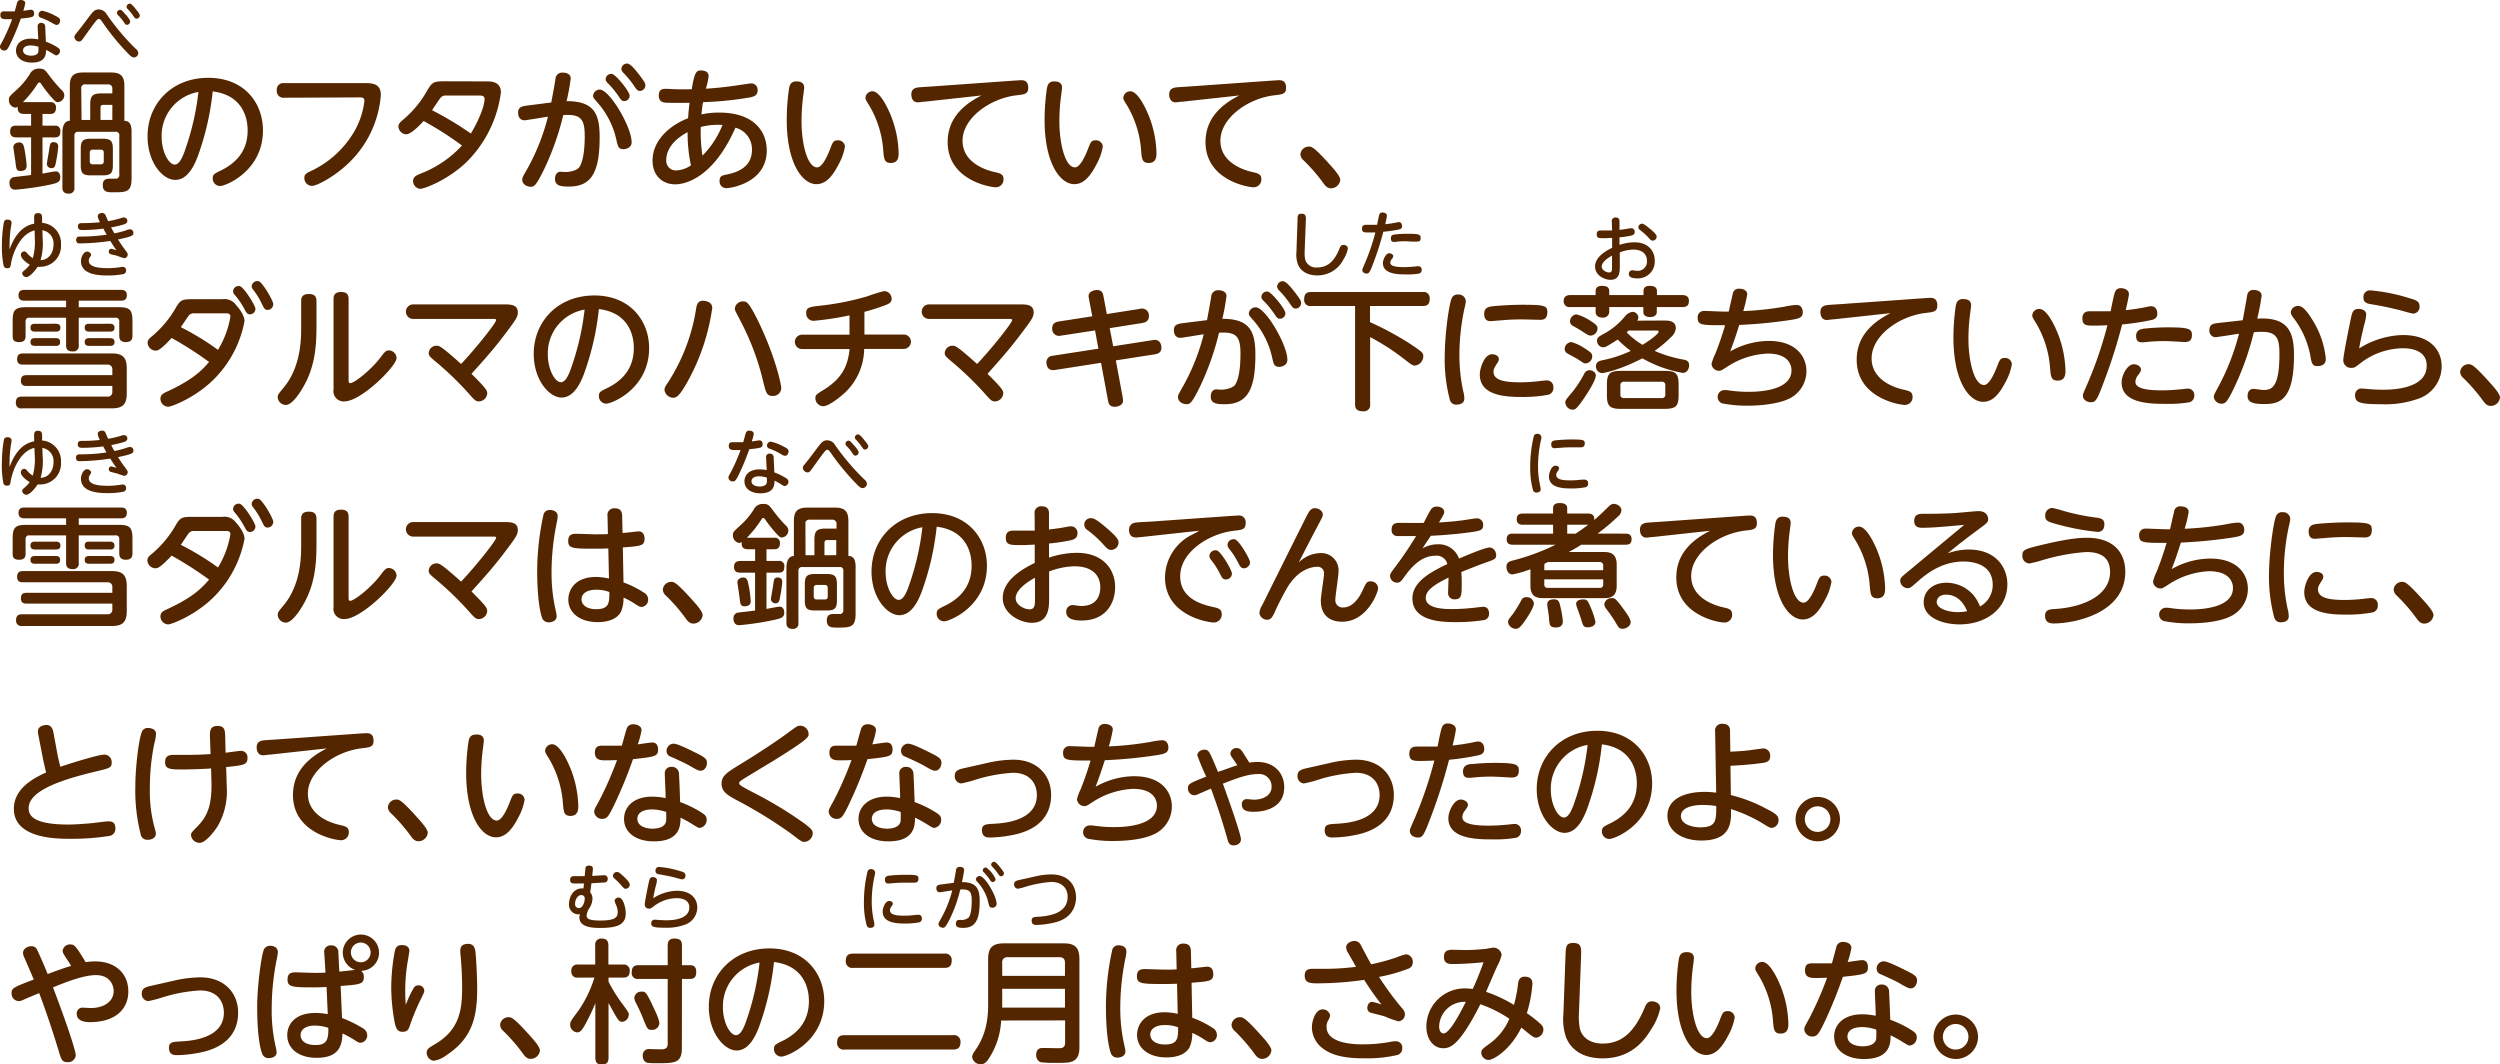 <svg xmlns="http://www.w3.org/2000/svg" width="562.83" height="239.65" viewBox="0 0 562.83 239.65">
  <defs>
    <style>
      .cls-1 {
        fill: #542600;
      }
    </style>
  </defs>
  <g id="レイヤー_2" data-name="レイヤー 2">
    <g id="レイヤー_1のコピー" data-name="レイヤー 1のコピー">
      <g id="txt_13">
        <path class="cls-1" d="M12.6,24.3c0,1.35-.93,1.35-1.32,1.35H9.57v2.64h2.7a1.13,1.13,0,0,1,1.32,1.29c0,1.05-.39,1.35-1.32,1.35H9.57v8.16c.48-.09,2.58-.51,3-.51.6,0,1,.54,1,1.29,0,1.2-.63,1.35-2.94,1.83a64.1,64.1,0,0,1-7.14,1c-.3,0-1.35,0-1.35-1.5a1.21,1.21,0,0,1,1.2-1.35c.57-.09,3.15-.36,3.66-.45V30.93H3.78c-.45,0-1.5,0-1.5-1.29s.75-1.35,1.5-1.35H7V25.65H5.49C5,25.65,3.81,25.65,4,24a.8.8,0,0,1-.6.24A1.71,1.71,0,0,1,2,22.5c0-.69.09-.78,1.71-2.25a16.61,16.61,0,0,0,3-3.57,2.22,2.22,0,0,1,2.1-1.23c1.14,0,1.32.24,2.49,1.83a31.87,31.87,0,0,0,2.58,3,1.59,1.59,0,0,1,.6,1.14A1.57,1.57,0,0,1,13,23c-.33,0-.42,0-1.56-1.26A29.66,29.66,0,0,1,9.3,18.93c-.09-.15-.24-.36-.45-.36s-.27.15-.45.39A24.66,24.66,0,0,1,5.16,23h6.12A1.14,1.14,0,0,1,12.6,24.3ZM5.58,34A28.28,28.28,0,0,1,6,37.29c0,.27,0,1.2-1.35,1.2-.93,0-1-.42-1.17-2C3.42,36,3,33.3,3,33.06s.27-1,1.41-1C5.16,32.1,5.37,32.64,5.58,34Zm7.53-1a32,32,0,0,1-.51,3.51c-.18.93-.3,1.35-1,1.35a1,1,0,0,1-1.05-.93c0-.36.42-2.52.48-3s.21-1.32.24-1.41A.78.78,0,0,1,12,32C12.9,32,13.11,32.49,13.11,33Zm2.61-13.68c0-2.22.87-3,3-3H25c2.1,0,3,.75,3,3v7.89a1.4,1.4,0,0,1,1.41.93,5,5,0,0,1,.21,1.8V40.2c0,3.09-1.23,3.09-4.17,3.09-1.17,0-2.31,0-2.31-1.62,0-1.44,1-1.44,1.65-1.44.27,0,1.35,0,1.5,0a.89.89,0,0,0,.57-1V30.51a.74.74,0,0,0-.84-.84h-8.4a.77.77,0,0,0-.87.84v11.7a1.19,1.19,0,0,1-1.32,1.38c-1.38,0-1.38-1-1.38-1.38V29.91c0-1.32.33-2.67,1.68-2.73Zm9.69,17.82c0,1.68-.33,2.34-2.22,2.34H20.4c-1.83,0-2.22-.57-2.22-2.34V33.6c0-1.74.36-2.37,2.22-2.37h2.79c1.89,0,2.22.69,2.22,2.37ZM18.36,27h1.95V23.55c0-2,.57-2.52,2.52-2.52h2.46V20a.9.9,0,0,0-1-1h-5a.84.84,0,0,0-1,1Zm5,7.38c0-.39-.15-.69-.66-.69h-1.8a.62.62,0,0,0-.69.69V36.3a.62.62,0,0,0,.69.69h1.8a.6.6,0,0,0,.66-.69ZM25.29,27V23.61h-2c-.48,0-.66.21-.66.66V27Z"/>
        <path class="cls-1" d="M44.46,35.37c-.72,1.8-2.16,5.13-5,5.13s-6.24-3.9-6.24-9.84c0-7.23,5.4-13.14,13.65-13.14s12.33,5.76,12.33,11.85c0,9.09-8.34,12.51-9.66,12.51a1.68,1.68,0,0,1-1.65-1.74c0-.78.24-1,1.86-1.77,3.12-1.53,6-4.14,6-9,0-1.26-.12-7.83-7.86-8.79A61.48,61.48,0,0,1,44.46,35.37Zm-8.07-4.56c0,3.39,1.62,6.24,2.94,6.24s2.1-2.55,2.76-4.53A58.42,58.42,0,0,0,44.67,20.7,10,10,0,0,0,36.39,30.81Z"/>
        <path class="cls-1" d="M64,22a1.48,1.48,0,0,1-1.68-1.62A1.46,1.46,0,0,1,64,18.72H82.56c1.56,0,3.18.33,3.18,2.64A23.63,23.63,0,0,1,79.2,36c-3.27,3.42-7.71,5.85-9,5.85a1.74,1.74,0,0,1-1.68-1.77c0-.9.42-1.08,2-1.83a22.14,22.14,0,0,0,9-8.25,17.93,17.93,0,0,0,2.52-7.26c0-.81-.57-.81-1.11-.81Z"/>
        <path class="cls-1" d="M109.77,18.33c.72,0,3,0,3,2.49a26.93,26.93,0,0,1-7.92,15.84c-4.11,3.87-9.27,5.85-10.26,5.85A1.76,1.76,0,0,1,93,40.74c0-1,.93-1.35,1.83-1.71A24.4,24.4,0,0,0,104,32.76a73.7,73.7,0,0,0-8.64-5.52c-1.11,1.26-2.94,3-3.9,3a1.87,1.87,0,0,1-1.77-1.74c0-.66.51-1.08,1.14-1.62a23.4,23.4,0,0,0,5.16-6.18c1.26-2.13,1.41-2.4,4.14-2.4Zm-9.24,3.18a1.48,1.48,0,0,0-1.32.48c-.33.36-1.62,2.37-1.95,2.82A73.17,73.17,0,0,1,106,30.06c1.32-2.1,3.09-5.91,3.09-7.77,0-.78-.72-.78-1.23-.78Z"/>
        <path class="cls-1" d="M124.11,23.07c.15-.84.75-4,.93-5.22a1.53,1.53,0,0,1,1.71-1.5c.81,0,1.74.36,1.74,1.29a48.14,48.14,0,0,1-.93,5.13c6.12,0,7.44,2.76,7.44,8.07C135,38.4,133.38,42,128.13,42c-1.89,0-3.18-.15-3.18-1.74,0-.9.45-1.59,1.2-1.59.36,0,1,.06,1.14.06,1.08,0,2.64-.39,3.12-1.08,1.17-1.68,1.23-5.64,1.23-7,0-3.9-.9-5-4.83-4.74A61.46,61.46,0,0,1,122.55,38c-1.83,3.78-2.31,4.05-3.06,4.05s-1.92-.48-1.92-1.62c0-.39.12-.66,1.2-2.52a48.29,48.29,0,0,0,4.59-11.64c-.84.12-4.89.81-5.28.81-1,0-1.44-.81-1.44-1.71,0-1.32.93-1.47,2.19-1.62ZM142.2,32c0,1.29-1.29,1.59-1.83,1.59-1.08,0-1.26-.57-1.56-1.92a18.79,18.79,0,0,0-4.29-8.58c-.9-1-1-1.17-1-1.53A1.54,1.54,0,0,1,135,20.16C137.25,20.16,142.2,28.62,142.2,32Zm-.45-10.47a1.23,1.23,0,0,1-1.2,1.23c-.54,0-.75-.27-1.32-1.14a20.39,20.39,0,0,0-2.43-2.94c-.42-.42-.45-.66-.45-.84a1.25,1.25,0,0,1,1.41-1.2C138.66,16.77,141.75,20.61,141.75,21.51Zm2.46-4.29c1,1.29,1.08,1.59,1.08,2a1.25,1.25,0,0,1-1.2,1.23c-.54,0-.75-.27-1.32-1.11a21.15,21.15,0,0,0-2.46-3,1.48,1.48,0,0,1-.42-.84,1.26,1.26,0,0,1,1.41-1.2C142,14.4,143.13,15.81,144.21,17.22Z"/>
        <path class="cls-1" d="M161.94,25.35c7.77,0,10.68,4.23,10.68,8.52,0,7.29-8.07,8.49-9.09,8.49A1.51,1.51,0,0,1,162,40.71c0-1.08.6-1.2,1.41-1.38,1.65-.33,5.88-1.2,5.88-5.58a5,5,0,0,0-3.72-5c-4.83,11-11,12.75-13.56,12.75-2.76,0-5.1-1.83-5.1-5.37,0-4.59,4-8,8-9.51.09-1.29.12-1.71.33-3.48-.24,0-3,.06-4.74,0-1,0-2.19-.06-2.19-1.65S149.46,20,150,20s1.86.09,2.16.09c1.59.06,2.88,0,3.57,0,.66-4,1.08-4.23,2.16-4.23.39,0,1.65.12,1.65,1.29a16,16,0,0,1-.63,2.82c3.42-.21,6.21-.63,7-.75,1.32-.18,3-.45,3.18-.45a1.44,1.44,0,0,1,1.47,1.59c0,1.14-.87,1.38-1.65,1.56A76.36,76.36,0,0,1,158.28,23c-.15.84-.21,1.32-.36,2.76A17.36,17.36,0,0,1,161.94,25.35ZM150,36a2.17,2.17,0,0,0,2.22,2.37,6.35,6.35,0,0,0,3.33-1.14,35.5,35.5,0,0,1-.75-7.47C150,32.31,150,35.4,150,36Zm8.19-1a20.76,20.76,0,0,0,4.47-6.87,15.71,15.71,0,0,0-4.89.45A34.08,34.08,0,0,0,158.16,35.07Z"/>
        <path class="cls-1" d="M181.05,19.71c0,.42-.27,2.19-.3,2.55a43.36,43.36,0,0,0-.3,4.95c0,5.31,1.35,10.47,3.51,10.47,1.11,0,2.25-2.37,2.94-4.17.54-1.41.72-1.92,1.68-1.92A1.52,1.52,0,0,1,190.23,33a12.78,12.78,0,0,1-1.47,4.08c-1.41,2.73-2.91,4.38-4.95,4.38-3.18,0-6.69-4.68-6.69-14.49a49.76,49.76,0,0,1,.51-7c.15-.81.39-1.65,1.68-1.65C179.64,18.33,181.05,18.33,181.05,19.71Zm19.26,5.7a24.24,24.24,0,0,1,2,9c0,.78,0,2.28-1.77,2.28-1.47,0-1.53-1-1.68-2.7a23,23,0,0,0-3.18-10.26c-.69-1.08-.84-1.38-.84-1.71a1.58,1.58,0,0,1,1.59-1.47C197.85,20.55,199.38,23.28,200.31,25.41Z"/>
        <path class="cls-1" d="M208.2,22.89c-.39,0-1.26.15-1.59.15-1,0-1.44-.84-1.44-1.77,0-1.14.69-1.47,1.53-1.59.48-.06,2.58-.18,3-.21l19-1.35c.3,0,.81-.06,1.14-.06.54,0,1.65,0,1.65,1.71,0,1.38-.78,1.47-2.58,1.68-6.06.69-12.21,5.16-12.21,10.23s5.52,6.66,7,7,2.22.48,2.22,1.68a1.73,1.73,0,0,1-1.74,1.8c-1.29,0-10.83-1.62-10.83-10.17,0-4.11,2.1-7.74,7.62-10.5Z"/>
        <path class="cls-1" d="M239.1,19.71c0,.42-.27,2.19-.3,2.55a43.36,43.36,0,0,0-.3,4.95c0,5.31,1.35,10.47,3.51,10.47,1.11,0,2.25-2.37,2.94-4.17.54-1.41.72-1.92,1.68-1.92A1.52,1.52,0,0,1,248.28,33a12.78,12.78,0,0,1-1.47,4.08c-1.41,2.73-2.91,4.38-4.95,4.38-3.18,0-6.69-4.68-6.69-14.49a49.76,49.76,0,0,1,.51-7c.15-.81.39-1.65,1.68-1.65C237.69,18.33,239.1,18.33,239.1,19.71Zm19.26,5.7a24.24,24.24,0,0,1,2,9c0,.78,0,2.28-1.77,2.28-1.47,0-1.53-1-1.68-2.7a23,23,0,0,0-3.18-10.26c-.69-1.08-.84-1.38-.84-1.71a1.58,1.58,0,0,1,1.59-1.47C255.9,20.55,257.43,23.28,258.36,25.41Z"/>
        <path class="cls-1" d="M266.25,22.89c-.39,0-1.26.15-1.59.15-1,0-1.44-.84-1.44-1.77,0-1.14.69-1.47,1.53-1.59.48-.06,2.58-.18,3-.21l19-1.35c.3,0,.81-.06,1.14-.06.54,0,1.65,0,1.65,1.71,0,1.38-.78,1.47-2.58,1.68-6.06.69-12.21,5.16-12.21,10.23s5.52,6.66,7,7,2.22.48,2.22,1.68a1.73,1.73,0,0,1-1.74,1.8c-1.29,0-10.83-1.62-10.83-10.17,0-4.11,2.1-7.74,7.62-10.5Z"/>
        <path class="cls-1" d="M299.67,42.39c-.93,0-1.38-.66-1.86-1.32A38.38,38.38,0,0,0,293.37,36a1.86,1.86,0,0,1-.6-1.29A1.89,1.89,0,0,1,294.63,33c.66,0,1.11,0,4.71,4,.84.93,2.4,2.64,2.4,3.48A2.11,2.11,0,0,1,299.67,42.39Z"/>
        <path class="cls-1" d="M17.73,77.71a1.22,1.22,0,0,1-1.38,1.41c-1.29,0-1.47-.69-1.47-1.41V71.53H6.6a.75.75,0,0,0-.84.84v3.24c0,.45,0,1.41-1.44,1.41s-1.47-.78-1.47-1.41V72.25c0-2.49.57-3.09,3.09-3.09h8.94V67.69H5.52c-.36,0-1.35,0-1.35-1.2s.9-1.23,1.35-1.23H27.21c.39,0,1.35,0,1.35,1.2s-.9,1.23-1.35,1.23H17.73v1.47h9c2.46,0,3.09.57,3.09,3.09v3.33c0,.39,0,1.44-1.47,1.44s-1.5-1-1.5-1.44V72.37a.74.74,0,0,0-.84-.84H17.73ZM6,86.89c-.39,0-1.29,0-1.29-1.17,0-.9.36-1.26,1.29-1.26H25.29V83.17a1,1,0,0,0-1.08-1.08h-19c-.42,0-1.35,0-1.35-1.17,0-.9.3-1.35,1.35-1.35h20c2.25,0,3.33.78,3.33,3.36V88.6c0,2.49-1,3.33-3.33,3.33H5A1.17,1.17,0,0,1,3.57,90.7c0-1,.36-1.41,1.38-1.41H24.21a1,1,0,0,0,1.08-1.08V86.89Zm6.6-14c.45,0,1,.15,1,.84,0,.45-.09.93-1,.93H7.86c-.6,0-1-.24-1-.87s.27-.9,1-.9Zm0,3.24c.33,0,.93.06.93.81,0,.51-.12.93-.93.93H7.86c-.54,0-1-.18-1-.87,0-.54.27-.87,1-.87Zm12.18-3.24c.66,0,1,.33,1,.9,0,.42-.15.87-1,.87H20.07c-.6,0-1-.24-1-.87s.27-.9,1-.9Zm0,3.24c.45,0,1,.15,1,.81,0,.48-.12.93-1,.93H20.07c-.6,0-1-.21-1-.87,0-.45.18-.87,1-.87Z"/>
        <path class="cls-1" d="M50.1,67.36a3.14,3.14,0,0,1,3,1.26c.3.33,1.95,2.16,1.95,3.69a25,25,0,0,1-6.9,13.08c-4.26,4.23-9.6,6.18-10.26,6.18a1.8,1.8,0,0,1-1.77-1.77c0-1,.72-1.29,1.65-1.71,5.7-2.67,7.62-4.65,9.3-6.6a79.65,79.65,0,0,0-8.43-5.4C36,78.94,35.46,78.94,35,78.94a1.86,1.86,0,0,1-1.77-1.77c0-.6.3-.87.78-1.29a23.79,23.79,0,0,0,5.61-6.66c1-1.74,1.47-1.86,3.78-1.86Zm-6.27,3.18a1.49,1.49,0,0,0-1.29.45c-.3.36-1.53,2.25-1.83,2.67a61.54,61.54,0,0,1,8.37,5.1,21,21,0,0,0,2.79-7.47c0-.75-.6-.75-1.11-.75Zm13.68-1a1.25,1.25,0,0,1-1.2,1.23c-.66,0-.84-.36-1.32-1.26a17.8,17.8,0,0,0-2.16-3.15,1.11,1.11,0,0,1-.36-.78A1.25,1.25,0,0,1,54,64.42C54.93,64.69,57.51,68.77,57.51,69.55Zm4-1a1.26,1.26,0,0,1-1.23,1.23c-.66,0-.78-.27-1.29-1.29a17.37,17.37,0,0,0-2-3.27,1.22,1.22,0,0,1-.33-.75,1.27,1.27,0,0,1,1.59-1.14C59.13,63.58,61.53,67.72,61.53,68.5Z"/>
        <path class="cls-1" d="M67.8,67.78c0-.66.15-1.59,1.71-1.59,1.11,0,1.74.39,1.74,1.59v5.73c0,4.8-.42,9.42-3.21,14-.33.57-2.19,3.66-3.69,3.66a1.86,1.86,0,0,1-1.83-1.74c0-.54.12-.69,1.41-2.25,3.87-4.71,3.87-11.07,3.87-13.44ZM78.48,85.45c0,.48,0,.81.36.81.93,0,4.74-3,6.87-5.85.84-1.11,1.17-1.53,1.83-1.53a1.78,1.78,0,0,1,1.74,1.71c0,1.86-8,9.78-11.73,9.78a2.31,2.31,0,0,1-2.46-2.7V67.33c0-.75.21-1.59,1.68-1.59,1.11,0,1.71.39,1.71,1.59Z"/>
        <path class="cls-1" d="M113.43,68.53c1.47,0,3.15,0,3.15,1.8,0,1-.45,1.65-2.43,4.29-2.85,3.81-4.65,5.82-8,9.54,1.62,1.62,2.31,2.37,2.46,2.55,1,1.11,1.08,1.44,1.08,1.89a1.94,1.94,0,0,1-1.86,1.77c-.72,0-1-.36-1.77-1.17a71.46,71.46,0,0,0-7.35-7.26c-2-1.65-2.19-1.83-2.19-2.46a1.75,1.75,0,0,1,1.77-1.65c.63,0,1.08.15,5.52,4.11,3.27-3.45,7.89-9.27,7.89-9.87,0-.27-.33-.27-.84-.27H93.15a1.64,1.64,0,1,1,0-3.27Z"/>
        <path class="cls-1" d="M131.4,84.37c-.72,1.8-2.16,5.13-5,5.13-2.7,0-6.24-3.9-6.24-9.84,0-7.23,5.4-13.14,13.65-13.14,8.1,0,12.33,5.76,12.33,11.85,0,9.09-8.34,12.51-9.66,12.51a1.68,1.68,0,0,1-1.65-1.74c0-.78.24-1,1.86-1.77,3.12-1.53,6-4.14,6-9,0-1.26-.12-7.83-7.86-8.79A61.48,61.48,0,0,1,131.4,84.37Zm-8.07-4.56c0,3.39,1.62,6.24,2.94,6.24s2.1-2.55,2.76-4.53a58.42,58.42,0,0,0,2.58-11.82A10,10,0,0,0,123.33,79.81Z"/>
        <path class="cls-1" d="M160.35,69.34A47.89,47.89,0,0,1,155,85.54c-2.19,4-2.82,4-3.51,4a2,2,0,0,1-1.89-1.77c0-.51.18-.78.81-1.71a42.57,42.57,0,0,0,6.33-16.71c.18-1,.51-1.65,1.56-1.65C158.7,67.75,160.35,67.84,160.35,69.34ZM170.55,72c4,8.16,5.34,14.58,5.34,15.42a1.82,1.82,0,0,1-2,1.71c-1.29,0-1.47-.78-2.07-3.24a57.73,57.73,0,0,0-5.07-13.56c-1.17-2.25-1.32-2.49-1.32-2.85a1.82,1.82,0,0,1,2-1.62C168.06,67.87,168.57,68.05,170.55,72Z"/>
        <path class="cls-1" d="M194.61,75.31h8.85a1.62,1.62,0,1,1,0,3.24h-8.91a13.72,13.72,0,0,1-4.38,9.9c-1,.9-3.54,3-4.83,3a1.81,1.81,0,0,1-1.77-1.77c0-.78.21-.9,2-2,4.08-2.58,5.31-5.37,5.7-9.09H180.57a1.62,1.62,0,0,1,0-3.24h10.68V71a68.26,68.26,0,0,1-8.07,1.23,1.66,1.66,0,0,1-1.68-1.77c0-1.26.69-1.35,3.24-1.65A60.79,60.79,0,0,0,195.3,66.7a32,32,0,0,1,3.78-1.17,1.72,1.72,0,0,1,1.65,1.74c0,.87-.63,1.14-1.59,1.5a46.77,46.77,0,0,1-4.53,1.44Z"/>
        <path class="cls-1" d="M229.56,68.53c1.47,0,3.15,0,3.15,1.8,0,1-.45,1.65-2.43,4.29-2.85,3.81-4.65,5.82-7.95,9.54,1.62,1.62,2.31,2.37,2.46,2.55,1,1.11,1.08,1.44,1.08,1.89A1.94,1.94,0,0,1,224,90.37c-.72,0-1-.36-1.77-1.17a71.46,71.46,0,0,0-7.35-7.26c-1.95-1.65-2.19-1.83-2.19-2.46a1.75,1.75,0,0,1,1.77-1.65c.63,0,1.08.15,5.52,4.11,3.27-3.45,7.89-9.27,7.89-9.87,0-.27-.33-.27-.84-.27H209.28a1.64,1.64,0,1,1,0-3.27Z"/>
        <path class="cls-1" d="M245.16,67.3q-.09-.54-.09-.63c0-1,1.17-1.38,1.86-1.38,1.23,0,1.38.81,1.5,1.41l.75,4,7.47-1.17a1.56,1.56,0,0,1,2,1.71c0,1-.75,1.35-1.44,1.47l-7.38,1.17.78,4.08,8.85-1.38a3.31,3.31,0,0,1,.54-.06c.9,0,1.47.72,1.47,1.77s-.75,1.35-1.44,1.47l-8.82,1.38,1.56,8.4a5.86,5.86,0,0,1,.06.69c0,1-1.17,1.35-1.89,1.35-1.23,0-1.38-.84-1.5-1.44l-1.56-8.46-10.41,1.62c-1.89.3-1.89-1.56-1.89-1.74a1.47,1.47,0,0,1,1.41-1.47l10.29-1.59-.75-4.11-7.65,1.17a1.57,1.57,0,0,1-2-1.65c0-1.08.75-1.41,1.47-1.53l7.56-1.17Z"/>
        <path class="cls-1" d="M271.74,72.07c.15-.84.75-4,.93-5.22a1.53,1.53,0,0,1,1.71-1.5c.81,0,1.74.36,1.74,1.29a48.14,48.14,0,0,1-.93,5.13c6.12,0,7.44,2.76,7.44,8.07C282.63,87.4,281,91,275.76,91c-1.89,0-3.18-.15-3.18-1.74,0-.9.45-1.59,1.2-1.59.36,0,1,.06,1.14.06,1.08,0,2.64-.39,3.12-1.08,1.17-1.68,1.23-5.64,1.23-7,0-3.9-.9-5-4.83-4.74A61.46,61.46,0,0,1,270.18,87c-1.83,3.78-2.31,4-3.06,4s-1.92-.48-1.92-1.62c0-.39.12-.66,1.2-2.52A48.29,48.29,0,0,0,271,75.25c-.84.12-4.89.81-5.28.81-1,0-1.44-.81-1.44-1.71,0-1.32.93-1.47,2.19-1.62ZM289.83,81c0,1.29-1.29,1.59-1.83,1.59-1.08,0-1.26-.57-1.56-1.92a18.79,18.79,0,0,0-4.29-8.58c-.9-1-1-1.17-1-1.53a1.54,1.54,0,0,1,1.53-1.38C284.88,69.16,289.83,77.62,289.83,81Zm-.45-10.47a1.23,1.23,0,0,1-1.2,1.23c-.54,0-.75-.27-1.32-1.14a20.39,20.39,0,0,0-2.43-2.94c-.42-.42-.45-.66-.45-.84a1.25,1.25,0,0,1,1.41-1.2C286.29,65.77,289.38,69.61,289.38,70.51Zm2.46-4.29c1,1.29,1.08,1.59,1.08,2a1.25,1.25,0,0,1-1.2,1.23c-.54,0-.75-.27-1.32-1.11a21.15,21.15,0,0,0-2.46-3,1.48,1.48,0,0,1-.42-.84,1.26,1.26,0,0,1,1.41-1.2C289.59,63.4,290.76,64.81,291.84,66.22Z"/>
        <path class="cls-1" d="M308.43,72.52a70.31,70.31,0,0,1,9,4.86c2.73,1.86,3,2,3,2.82a2.14,2.14,0,0,1-1.86,2.1c-.54,0-.69-.09-2.37-1.41a51.51,51.51,0,0,0-7.74-5V91a1.4,1.4,0,0,1-1.59,1.59c-1.41,0-1.8-.57-1.8-1.59V68.89h-9.87a1.36,1.36,0,0,1-1.59-1.47c0-1.29.54-1.68,1.59-1.68h25.11a1.36,1.36,0,0,1,1.56,1.5c0,1.32-.6,1.65-1.56,1.65H308.43Z"/>
        <path class="cls-1" d="M326.85,67.09a1.4,1.4,0,0,1,1.41-.78A1.6,1.6,0,0,1,330,67.75a7.38,7.38,0,0,1-.27,1.53,50.08,50.08,0,0,0-1.17,10.62,38.63,38.63,0,0,0,.84,8.1,6.64,6.64,0,0,1,.27,1.74c0,1.2-1.23,1.35-1.68,1.35a1.44,1.44,0,0,1-1.56-1A35.51,35.51,0,0,1,325.26,80C325.26,75.61,326.19,68.44,326.85,67.09Zm9.09,12.66c.6,0,1.5.3,1.5,1.11a1.57,1.57,0,0,1-.3.81c-.66,1-.9,1.41-.9,2,0,2,2.58,2.4,6.09,2.4a37,37,0,0,0,4.71-.33c.66-.06.87-.09,1.11-.09a1.45,1.45,0,0,1,1.56,1.59,1.55,1.55,0,0,1-1.08,1.62,31.29,31.29,0,0,1-6.09.51c-3.84,0-9.39-.36-9.39-5.07C333.15,83,334.11,79.75,335.94,79.75ZM346.65,72c-.21,0-3.3-.09-3.93-.09-1.05,0-2.7,0-5.07.24-.33,0-1.92.15-2.07.15-.39,0-1.44,0-1.44-1.68,0-1.23.84-1.53,1.71-1.65s4.2-.36,6.81-.36c5,0,5.7.18,5.7,1.65C348.36,72,347.28,72,346.65,72Z"/>
        <path class="cls-1" d="M370,66.43v-.9c0-.87.57-1.17,1.41-1.17s1.62.21,1.62,1.17v.9h5.7c.42,0,1.5.06,1.5,1.29,0,1-.42,1.41-1.5,1.41H373v1.08c0,1.17-1.32,1.17-1.5,1.17-.45,0-1.53-.09-1.53-1.17V69.13h-7.68v1.08a1.34,1.34,0,0,1-1.53,1.29c-.69,0-1.53-.27-1.53-1.29V69.13h-5.67a1.3,1.3,0,0,1-1.53-1.32c0-1.2.87-1.38,1.53-1.38h5.67v-.9c0-.84.54-1.17,1.41-1.17s1.65.18,1.65,1.17v.9ZM357,81.82c-.39,0-.48-.06-1.62-.84-.39-.27-2.19-1.2-2.55-1.44a1.14,1.14,0,0,1-.57-1A1.64,1.64,0,0,1,353.73,77a9.88,9.88,0,0,1,2.73,1.23c2,1.23,2,1.44,2,2.13A1.62,1.62,0,0,1,357,81.82Zm2.25,2.79c0,1.08-2,4.14-2.79,5.28-1.62,2.31-1.89,2.34-2.43,2.34a1.69,1.69,0,0,1-1.62-1.59c0-.51.06-.6,1.59-2.4a25.74,25.74,0,0,0,2.61-4,1.4,1.4,0,0,1,1.17-.9C358.08,83.32,359.28,83.53,359.28,84.61Zm-1.11-9.06c-.45,0-.72-.15-1.77-.84-.33-.24-1.92-1.17-2.25-1.35a1.11,1.11,0,0,1-.66-1,1.62,1.62,0,0,1,1.44-1.59A10.37,10.37,0,0,1,358,72.19c1.38.87,1.65,1.17,1.65,1.8A1.63,1.63,0,0,1,358.17,75.55Zm16.41-3.39c1,0,2.73,0,2.73,1.74a3,3,0,0,1-1.08,2A27.66,27.66,0,0,1,372.51,79a28.4,28.4,0,0,0,6.3,1.92c.75.12,1.47.3,1.47,1.32,0,.27-.12,1.71-1.47,1.71a28.55,28.55,0,0,1-9.06-3.27C364.5,83.38,361,84,360.69,84a1.47,1.47,0,0,1-1.38-1.56c0-1,.81-1.2,1.5-1.35A27.6,27.6,0,0,0,367.14,79a25.12,25.12,0,0,1-2.94-2.55c-2,1.26-2.22,1.38-2.52,1.53a1.91,1.91,0,0,1-.81.21,1.46,1.46,0,0,1-1.32-1.53c0-.66.27-.84,2-1.77a16.16,16.16,0,0,0,4.2-3.57,2.82,2.82,0,0,1,1.74-1.11,1.31,1.31,0,0,1,1.35,1.26,1.26,1.26,0,0,1-.24.72Zm3.36,16.62c0,2.46-.39,3.27-3.12,3.27h-9.9c-2.55,0-3.12-.69-3.12-3.12V86.59c0-2.49.63-3.09,3.12-3.09h9.9c2.46,0,3.12.54,3.12,3.09Zm-3-2a.73.73,0,0,0-.84-.84h-8.43a.75.75,0,0,0-.84.84v2a.73.73,0,0,0,.84.84h8.43a.73.73,0,0,0,.84-.84Zm-8.28-12.36-.42.42a18.78,18.78,0,0,0,3.57,2.79c2.22-1.35,3.63-2.58,3.63-2.91,0-.06,0-.3-.39-.3Z"/>
        <path class="cls-1" d="M389.52,79.12a17.92,17.92,0,0,1,8.64-2.37c6.42,0,8.52,3.75,8.52,6.78a6.86,6.86,0,0,1-4.26,6.39c-2.31,1-5.91,1.41-8.73,1.41a28.73,28.73,0,0,1-5.94-.51,1.54,1.54,0,0,1,.42-3,6.81,6.81,0,0,1,1.17.09,30.49,30.49,0,0,0,4.23.3c1.5,0,9.75,0,9.75-4.83,0-1.38-.84-3.78-5.34-3.78a18,18,0,0,0-9,2.88c-1.35.87-1.53,1-1.92,1a1.69,1.69,0,0,1-1.74-1.53,10.53,10.53,0,0,1,.84-2.28c.33-.84,1.26-3.18,2.22-6.45-5.34,0-6.18,0-6.18-1.71A1.39,1.39,0,0,1,383.64,70c.72,0,3.87.15,4.5.15h1.05c.15-.63.75-3.36.9-3.9A1.35,1.35,0,0,1,391.62,65c.84,0,1.74.39,1.74,1.26a30.58,30.58,0,0,1-.9,3.78,73,73,0,0,0,9.3-1,18.13,18.13,0,0,1,2.67-.39c1.44,0,1.44,1.5,1.44,1.65,0,1.2-.87,1.41-2.4,1.68a106.17,106.17,0,0,1-11.91,1.17C391.14,74.5,390.57,76.36,389.52,79.12Z"/>
        <path class="cls-1" d="M412.86,71.89c-.39,0-1.26.15-1.59.15-1,0-1.44-.84-1.44-1.77,0-1.14.69-1.47,1.53-1.59.48-.06,2.58-.18,3-.21l19-1.35c.3,0,.81-.06,1.14-.06.54,0,1.65,0,1.65,1.71,0,1.38-.78,1.47-2.58,1.68-6.06.69-12.21,5.16-12.21,10.23s5.52,6.66,7,7,2.22.48,2.22,1.68a1.73,1.73,0,0,1-1.74,1.8C427.5,91.15,418,89.53,418,81c0-4.11,2.1-7.74,7.62-10.5Z"/>
        <path class="cls-1" d="M443.76,68.71c0,.42-.27,2.19-.3,2.55a43.36,43.36,0,0,0-.3,4.95c0,5.31,1.35,10.47,3.51,10.47,1.11,0,2.25-2.37,2.94-4.17.54-1.41.72-1.92,1.68-1.92A1.52,1.52,0,0,1,452.94,82a12.78,12.78,0,0,1-1.47,4.08c-1.41,2.73-2.91,4.38-5,4.38-3.18,0-6.69-4.68-6.69-14.49a49.76,49.76,0,0,1,.51-7c.15-.81.39-1.65,1.68-1.65C442.35,67.33,443.76,67.33,443.76,68.71ZM463,74.41a24.24,24.24,0,0,1,2,9c0,.78,0,2.28-1.77,2.28-1.47,0-1.53-1-1.68-2.7a23,23,0,0,0-3.18-10.26c-.69-1.08-.84-1.38-.84-1.71a1.58,1.58,0,0,1,1.59-1.47C460.56,69.55,462.09,72.28,463,74.41Z"/>
        <path class="cls-1" d="M473.64,86c-1.53,4.05-1.8,4.56-2.94,4.56-.6,0-1.77-.39-1.77-1.5,0-.36.09-.54,1.14-2.94a90.64,90.64,0,0,0,4.38-12.9c-1.62.09-2.94.09-3.24.09-1.59,0-2.4-.12-2.4-1.62,0-1.11.57-1.62,1.68-1.62.9,0,3.93,0,4.68,0,.15-.69.66-3.51,1-4.35a1.28,1.28,0,0,1,1.32-.84c.93,0,1.8.48,1.8,1.32,0,.51-.54,2.82-.72,3.63,1.71-.18,3.21-.42,4.38-.66a12.47,12.47,0,0,1,1.29-.24c1.11,0,1.44.93,1.44,1.68,0,1.11-.81,1.32-1.35,1.44a57,57,0,0,1-6.57,1A121.34,121.34,0,0,1,473.64,86Zm6.75-4c.81,0,1.62.54,1.62,1.2,0,.33-.24.72-.72,1.35a2.41,2.41,0,0,0-.54,1.41c0,1.56,2.7,1.92,6,1.92,1.32,0,3-.12,3.93-.21.27,0,1.56-.18,1.83-.18A1.41,1.41,0,0,1,494,89a1.5,1.5,0,0,1-1.08,1.56,28.36,28.36,0,0,1-5.34.36c-3.24,0-9.93,0-9.93-4.77C477.6,84.61,478.89,82,480.39,82Zm2.22-8a49.73,49.73,0,0,1,5.55-.3c4.71,0,5.31.36,5.31,1.74,0,1.08-.48,1.56-1.59,1.56-.12,0-1.38-.06-1.65-.09-1.2-.06-2.19-.12-3-.12-1.23,0-2.58.06-3.75.18a9.56,9.56,0,0,1-1.2.09c-.48,0-1.38,0-1.38-1.44C480.93,74.56,481.5,74.17,482.61,74Z"/>
        <path class="cls-1" d="M504.9,72.1c.18-.87.87-4.74,1-5.52a1.36,1.36,0,0,1,1.56-1.29c1.11,0,1.71.57,1.71,1.26a48.64,48.64,0,0,1-1,5.19c7.08-.45,8.28,3.15,8.28,8.22,0,10-3.12,11-6.6,11C507,91,506,90.46,506,89.14c0-1,.54-1.59,1.29-1.59.45,0,1.74.24,2.28.24,1.65,0,3.6-.27,3.6-7.92,0-3-.18-5.16-3.81-5.16-.57,0-1.11,0-1.95.09a64.18,64.18,0,0,1-5,13.65c-.9,1.68-1.32,2.43-2.19,2.43a1.74,1.74,0,0,1-1.83-1.56c0-.36.27-.84,1-2.19a52.7,52.7,0,0,0,4.68-12c-.84.12-4.92.78-5.28.78a1.42,1.42,0,0,1-1.38-1.59c0-1.26.81-1.47,1.89-1.59Zm15.9.24a20,20,0,0,1,2.82,8.46c0,1.08-.72,1.62-1.83,1.62s-1.35-.42-1.65-2.31A20.11,20.11,0,0,0,516.66,72c-.78-1-.93-1.29-.93-1.71a1.6,1.6,0,0,1,1.68-1.41C518.55,68.86,519.75,70.6,520.8,72.34Z"/>
        <path class="cls-1" d="M541,75.43c5.73,0,8.7,3.06,8.7,7.08a7.73,7.73,0,0,1-5.37,7.29A22,22,0,0,1,536,91c-4.95,0-5.79-.45-5.79-2a1.41,1.41,0,0,1,1.47-1.53c.3,0,1.59.12,1.86.15,1.26.09,2.22.12,2.79.12,1.77,0,10,0,10-5.43,0-3.9-4.53-3.9-5.37-3.9a15.75,15.75,0,0,0-9.51,3.33c-1.29,1-1.44,1.08-2.07,1.08a1.71,1.71,0,0,1-1.83-1.71c0-1.17,1.38-7.89,1.74-9.57.24-1.14.45-2,1.68-2,.75,0,1.74.3,1.74,1.29a10.75,10.75,0,0,1-.45,2.28c-.51,2.13-.72,3-1.14,5.34A19.17,19.17,0,0,1,541,75.43Zm-7.26-10.05a40.29,40.29,0,0,1,8.64,1.74c1.5.42,2.34.69,2.34,1.83a1.5,1.5,0,0,1-1.44,1.65c-.3,0-2.16-.54-2.49-.63a71.24,71.24,0,0,0-7.11-1.5c-.9-.15-1.59-.42-1.59-1.47A1.46,1.46,0,0,1,533.73,65.38Z"/>
        <path class="cls-1" d="M560.76,91.39c-.93,0-1.38-.66-1.86-1.32A38.38,38.38,0,0,0,554.46,85a1.86,1.86,0,0,1-.6-1.29A1.89,1.89,0,0,1,555.72,82c.66,0,1.11,0,4.71,4,.84.93,2.4,2.64,2.4,3.48A2.11,2.11,0,0,1,560.76,91.39Z"/>
        <path class="cls-1" d="M17.73,126.71a1.22,1.22,0,0,1-1.38,1.41c-1.29,0-1.47-.69-1.47-1.41v-6.18H6.6a.75.75,0,0,0-.84.84v3.24c0,.45,0,1.41-1.44,1.41s-1.47-.78-1.47-1.41v-3.36c0-2.49.57-3.09,3.09-3.09h8.94v-1.47H5.52c-.36,0-1.35,0-1.35-1.2s.9-1.23,1.35-1.23H27.21c.39,0,1.35,0,1.35,1.2s-.9,1.23-1.35,1.23H17.73v1.47h9c2.46,0,3.09.57,3.09,3.09v3.33c0,.39,0,1.44-1.47,1.44s-1.5-1-1.5-1.44v-3.21a.74.74,0,0,0-.84-.84H17.73ZM6,135.89c-.39,0-1.29,0-1.29-1.17,0-.9.36-1.26,1.29-1.26H25.29v-1.29a1,1,0,0,0-1.08-1.08h-19c-.42,0-1.35,0-1.35-1.17,0-.9.3-1.35,1.35-1.35h20c2.25,0,3.33.78,3.33,3.36v5.67c0,2.49-1,3.33-3.33,3.33H5a1.17,1.17,0,0,1-1.38-1.23c0-1,.36-1.41,1.38-1.41H24.21a1,1,0,0,0,1.08-1.08v-1.32Zm6.6-13.95c.45,0,1,.15,1,.84,0,.45-.09.93-1,.93H7.86c-.6,0-1-.24-1-.87s.27-.9,1-.9Zm0,3.24c.33,0,.93.06.93.81,0,.51-.12.93-.93.93H7.86c-.54,0-1-.18-1-.87,0-.54.27-.87,1-.87Zm12.18-3.24c.66,0,1,.33,1,.9,0,.42-.15.87-1,.87H20.07c-.6,0-1-.24-1-.87s.27-.9,1-.9Zm0,3.24c.45,0,1,.15,1,.81,0,.48-.12.93-1,.93H20.07c-.6,0-1-.21-1-.87,0-.45.18-.87,1-.87Z"/>
        <path class="cls-1" d="M50.1,116.36a3.14,3.14,0,0,1,3,1.26c.3.33,1.95,2.16,1.95,3.69a25,25,0,0,1-6.9,13.08c-4.26,4.23-9.6,6.18-10.26,6.18a1.8,1.8,0,0,1-1.77-1.77c0-1,.72-1.29,1.65-1.71,5.7-2.67,7.62-4.65,9.3-6.6a79.65,79.65,0,0,0-8.43-5.4c-2.7,2.85-3.21,2.85-3.69,2.85a1.86,1.86,0,0,1-1.77-1.77c0-.6.3-.87.78-1.29a23.79,23.79,0,0,0,5.61-6.66c1-1.74,1.47-1.86,3.78-1.86Zm-6.27,3.18a1.49,1.49,0,0,0-1.29.45c-.3.36-1.53,2.25-1.83,2.67a61.54,61.54,0,0,1,8.37,5.1,21,21,0,0,0,2.79-7.47c0-.75-.6-.75-1.11-.75Zm13.68-1a1.25,1.25,0,0,1-1.2,1.23c-.66,0-.84-.36-1.32-1.26a17.8,17.8,0,0,0-2.16-3.15,1.11,1.11,0,0,1-.36-.78A1.25,1.25,0,0,1,54,113.42C54.93,113.69,57.51,117.77,57.51,118.55Zm4-1a1.26,1.26,0,0,1-1.23,1.23c-.66,0-.78-.27-1.29-1.29a17.37,17.37,0,0,0-2-3.27,1.22,1.22,0,0,1-.33-.75,1.27,1.27,0,0,1,1.59-1.14C59.13,112.58,61.53,116.72,61.53,117.5Z"/>
        <path class="cls-1" d="M67.8,116.78c0-.66.15-1.59,1.71-1.59,1.11,0,1.74.39,1.74,1.59v5.73c0,4.8-.42,9.42-3.21,14-.33.57-2.19,3.66-3.69,3.66a1.86,1.86,0,0,1-1.83-1.74c0-.54.12-.69,1.41-2.25,3.87-4.71,3.87-11.07,3.87-13.44Zm10.68,17.67c0,.48,0,.81.36.81.93,0,4.74-3,6.87-5.85.84-1.11,1.17-1.53,1.83-1.53a1.78,1.78,0,0,1,1.74,1.71c0,1.86-8,9.78-11.73,9.78a2.31,2.31,0,0,1-2.46-2.7V116.33c0-.75.21-1.59,1.68-1.59,1.11,0,1.71.39,1.71,1.59Z"/>
        <path class="cls-1" d="M113.43,117.53c1.47,0,3.15,0,3.15,1.8,0,1-.45,1.65-2.43,4.29-2.85,3.81-4.65,5.82-8,9.54,1.62,1.62,2.31,2.37,2.46,2.55,1,1.11,1.08,1.44,1.08,1.89a1.94,1.94,0,0,1-1.86,1.77c-.72,0-1-.36-1.77-1.17a71.46,71.46,0,0,0-7.35-7.26c-2-1.65-2.19-1.83-2.19-2.46a1.75,1.75,0,0,1,1.77-1.65c.63,0,1.08.15,5.52,4.11,3.27-3.45,7.89-9.27,7.89-9.87,0-.27-.33-.27-.84-.27H93.15a1.64,1.64,0,1,1,0-3.27Z"/>
        <path class="cls-1" d="M122.37,115.82a1.38,1.38,0,0,1,1.47-1c.66,0,1.71.3,1.71,1.38a7.44,7.44,0,0,1-.15,1.2A55.66,55.66,0,0,0,124.17,129a37.53,37.53,0,0,0,1,8.7,4.91,4.91,0,0,1,.15,1.05c0,1.11-1.26,1.35-1.71,1.35a1.53,1.53,0,0,1-1.59-1.05c-.36-1.08-1.08-4-1.08-10.59A59.73,59.73,0,0,1,122.37,115.82Zm18,15.3a22.72,22.72,0,0,1,4.62,2.31,1.76,1.76,0,0,1,.93,1.5,1.61,1.61,0,0,1-1.44,1.71c-.36,0-.66-.12-1.38-.6a17.42,17.42,0,0,0-2.73-1.5,7.61,7.61,0,0,1-.57,3.18c-.87,1.65-2.91,2.34-5.22,2.34-4,0-6.63-2.07-6.63-5.07,0-2.13,1.44-5.1,6.27-5.1a14.53,14.53,0,0,1,2.88.36l-.15-6.78c-1.32.06-2.16.06-3.36.06-4.77,0-5.67-.12-5.67-1.74,0-1.32.69-1.62,1.8-1.62.69,0,3.72.12,4.35.12,1.38,0,2.07,0,2.79-.06l-.09-4.08a1.49,1.49,0,0,1,1.68-1.71c1.2,0,1.59.69,1.62,1.68l.09,3.87c.57,0,3.18-.36,3.6-.36,1.32,0,1.35,1.38,1.35,1.62,0,1.62-.75,1.68-4.89,2Zm-6.21,1.65c-1.77,0-3.24.72-3.24,2.16,0,1.26,1.23,2.22,3.27,2.22,3,0,3-1.5,3-3.87A8.19,8.19,0,0,0,134.19,132.77Z"/>
        <path class="cls-1" d="M156.12,140.39c-.93,0-1.38-.66-1.86-1.32a38.38,38.38,0,0,0-4.44-5.07,1.86,1.86,0,0,1-.6-1.29,1.89,1.89,0,0,1,1.86-1.71c.66,0,1.11,0,4.71,4,.84.93,2.4,2.64,2.4,3.48A2.11,2.11,0,0,1,156.12,140.39Z"/>
        <path class="cls-1" d="M175.59,122.3c0,1.35-.93,1.35-1.32,1.35h-1.71v2.64h2.7a1.13,1.13,0,0,1,1.32,1.29c0,1-.39,1.35-1.32,1.35h-2.7v8.16c.48-.09,2.58-.51,3-.51.6,0,1,.54,1,1.29,0,1.2-.63,1.35-2.94,1.83a64.1,64.1,0,0,1-7.14,1.05c-.3,0-1.35,0-1.35-1.5a1.21,1.21,0,0,1,1.2-1.35c.57-.09,3.15-.36,3.66-.45v-8.52h-3.24c-.45,0-1.5,0-1.5-1.29,0-1.14.75-1.35,1.5-1.35H170v-2.64h-1.53c-.54,0-1.68,0-1.47-1.65a.8.8,0,0,1-.6.24A1.71,1.71,0,0,1,165,120.5c0-.69.09-.78,1.71-2.25a16.61,16.61,0,0,0,3-3.57,2.22,2.22,0,0,1,2.1-1.23c1.14,0,1.32.24,2.49,1.83a31.87,31.87,0,0,0,2.58,3,1.59,1.59,0,0,1,.6,1.14A1.57,1.57,0,0,1,176,121c-.33,0-.42,0-1.56-1.26a29.66,29.66,0,0,1-2.16-2.76c-.09-.15-.24-.36-.45-.36s-.27.15-.45.39a24.66,24.66,0,0,1-3.24,4.05h6.12A1.14,1.14,0,0,1,175.59,122.3Zm-7,9.66a28.28,28.28,0,0,1,.42,3.33c0,.27,0,1.2-1.35,1.2-.93,0-1-.42-1.17-2-.06-.57-.48-3.24-.48-3.48s.27-1,1.41-1C168.15,130.1,168.36,130.64,168.57,132Zm7.53-1a32,32,0,0,1-.51,3.51c-.18.93-.3,1.35-1.05,1.35a1,1,0,0,1-1-.93c0-.36.42-2.52.48-3s.21-1.32.24-1.41A.78.78,0,0,1,175,130C175.89,130,176.1,130.49,176.1,131Zm2.61-13.68c0-2.22.87-3,3-3H188c2.1,0,3,.75,3,3v7.89a1.4,1.4,0,0,1,1.41.93,5,5,0,0,1,.21,1.8V138.2c0,3.09-1.23,3.09-4.17,3.09-1.17,0-2.31,0-2.31-1.62,0-1.44,1-1.44,1.65-1.44.27,0,1.35,0,1.5,0a.89.89,0,0,0,.57-1v-8.73a.74.74,0,0,0-.84-.84h-8.4a.77.77,0,0,0-.87.84v11.7a1.19,1.19,0,0,1-1.32,1.38c-1.38,0-1.38-1-1.38-1.38v-12.3c0-1.32.33-2.67,1.68-2.73Zm9.69,17.82c0,1.68-.33,2.34-2.22,2.34h-2.79c-1.83,0-2.22-.57-2.22-2.34V131.6c0-1.74.36-2.37,2.22-2.37h2.79c1.89,0,2.22.69,2.22,2.37ZM181.35,125h2v-3.48c0-2,.57-2.52,2.52-2.52h2.46v-1a.9.9,0,0,0-1-1h-5a.84.84,0,0,0-1,1Zm5,7.38c0-.39-.15-.69-.66-.69h-1.8a.62.62,0,0,0-.69.69v1.89a.62.62,0,0,0,.69.69h1.8a.6.6,0,0,0,.66-.69Zm1.92-7.38v-3.42h-2c-.48,0-.66.21-.66.66V125Z"/>
        <path class="cls-1" d="M207.45,133.37c-.72,1.8-2.16,5.13-5,5.13-2.7,0-6.24-3.9-6.24-9.84,0-7.23,5.4-13.14,13.65-13.14,8.1,0,12.33,5.76,12.33,11.85,0,9.09-8.34,12.51-9.66,12.51a1.68,1.68,0,0,1-1.65-1.74c0-.78.24-1,1.86-1.77,3.12-1.53,6-4.14,6-9,0-1.26-.12-7.83-7.86-8.79A61.48,61.48,0,0,1,207.45,133.37Zm-8.07-4.56c0,3.39,1.62,6.24,2.94,6.24s2.1-2.55,2.76-4.53a58.42,58.42,0,0,0,2.58-11.82A10,10,0,0,0,199.38,128.81Z"/>
        <path class="cls-1" d="M232.92,115.7a1.46,1.46,0,0,1,1.62-1.71c1.62,0,1.62,1.17,1.62,1.71v3.51c1.47-.18,2.4-.3,3.87-.57a6.33,6.33,0,0,1,1.14-.15,1.47,1.47,0,0,1,1.41,1.59c0,1-.72,1.35-1.41,1.53a43.56,43.56,0,0,1-5,.75v3.18a20,20,0,0,1,6.24-1.08c6.06,0,8.64,3.84,8.64,7.71s-2.28,7.53-7.56,7.53c-1.56,0-3.45-.27-3.45-1.95a1.45,1.45,0,0,1,1.35-1.53c.51,0,1.53.21,2,.21,3.6,0,4.32-2.43,4.32-4.23,0-2.4-1.53-4.71-5.82-4.71a17,17,0,0,0-5.7,1.17v6c0,2,0,5.55-3.9,5.55-2.58,0-6.54-2-6.54-5.58,0-3,2.49-5.64,7.2-7.89V122.6c-1.59.09-2.1.12-3.24.12-2.37,0-3.27-.06-3.27-1.68,0-1.26.75-1.59,1.71-1.59h4.8Zm.09,14.37c-.72.39-4.35,2.37-4.35,4.62,0,1.47,1.89,2.49,3.12,2.49s1.23-1.05,1.23-2.43Zm16.14-11.19c2.67,2.28,2.67,2.82,2.67,3.3a1.68,1.68,0,0,1-1.65,1.62c-.63,0-.81-.15-2.25-1.74a25.13,25.13,0,0,0-3.06-2.7,1.44,1.44,0,0,1,.81-2.7C246.45,116.66,247.53,117.5,249.15,118.88Z"/>
        <path class="cls-1" d="M256.83,120.92c-.27,0-.84.09-1,.09-1.26,0-1.65-.78-1.65-1.74a1.55,1.55,0,0,1,1.32-1.59c.54-.12,3-.21,3.45-.24l18.63-1.32c.45,0,.84-.06,1.17-.06a1.5,1.5,0,0,1,1.68,1.71c0,1.41-.69,1.5-2.73,1.74-5.46.63-12,4.71-12,10.23,0,5.07,5,6.39,7.35,6.9,1.23.27,2,.48,2,1.62a1.8,1.8,0,0,1-1.77,1.89c-1,0-11-1.38-11-10.17a10.87,10.87,0,0,1,5.73-9.42c1.08-.54,1.41-.72,2-1.08Zm20.52,8.22a1.37,1.37,0,0,1-1.32,1.32c-.69,0-.93-.36-1.38-1.29a16.93,16.93,0,0,0-2-3.12,1.66,1.66,0,0,1-.39-.9,1.39,1.39,0,0,1,1.71-1.23C274.89,124.19,277.35,128.36,277.35,129.14Zm4.08-2.52a1.41,1.41,0,0,1-1.38,1.32c-.6,0-.84-.33-1.32-1.29a17.7,17.7,0,0,0-2-3.09,1.66,1.66,0,0,1-.39-.93,1.36,1.36,0,0,1,1.68-1.2C279,121.7,281.43,125.87,281.43,126.62Z"/>
        <path class="cls-1" d="M297.18,124.52a3.89,3.89,0,0,1,4.17,4.11c0,1-.72,5.46-.72,6.36a1.62,1.62,0,0,0,1.77,1.77c2,0,3.45-1.89,4.32-3.75s1-2.13,1.83-2.13a1.63,1.63,0,0,1,1.71,1.56c0,.9-2.46,7.53-8.1,7.53-1.68,0-4.8-.57-4.8-4.8,0-1,.72-5.19.72-6.06a1.42,1.42,0,0,0-1.62-1.5c-1,0-4.08.45-6.6,4.59a62.56,62.56,0,0,0-3,5.88c-.48,1-.87,1.44-1.53,1.44a1.75,1.75,0,0,1-1.8-1.53,4.18,4.18,0,0,1,.66-1.8c2.46-4.95,7.23-14.55,9.93-19.92.66-1.29,1.05-1.86,1.89-1.86s1.8.6,1.8,1.44c0,.33-.09.57-1.14,2.52-1.38,2.61-2.85,5.43-4.29,8.28A7.1,7.1,0,0,1,297.18,124.52Z"/>
        <path class="cls-1" d="M320.25,123.47a6.72,6.72,0,0,1,3.39-.93,4.82,4.82,0,0,1,4.83,3.21c1.35-.57,5.82-2.49,6.87-2.49s1.5,1.14,1.5,1.68c0,.87-.36,1-2,1.59-2,.69-3.9,1.47-5.85,2.25.09.93.09,2.16.09,2.46,0,2.67,0,3.69-1.56,3.69a1.39,1.39,0,0,1-1.5-1.56c0-.51.09-2.85.09-3.33-2.91,1.41-5.13,2.79-5.13,4.56,0,2.52,4.38,2.52,6,2.52a47.37,47.37,0,0,0,5.7-.39c.87-.09,1-.12,1.23-.12,1,0,1.32.72,1.32,1.53a1.36,1.36,0,0,1-1.23,1.47,38.71,38.71,0,0,1-6.12.45c-2.82,0-9.9,0-9.9-5.34,0-3.9,4.47-6.09,7.86-7.74a2.46,2.46,0,0,0-2.73-1.86c-3.24,0-5.52,2.76-6.84,4.59-.84,1.17-1.08,1.47-1.77,1.47a1.58,1.58,0,0,1-1.56-1.5c0-.48.15-.69,1.5-2.49,1.95-2.61,3.12-4.5,4.38-6.51-2.19,0-3.78,0-4.23,0a1.26,1.26,0,0,1-1.29-1.44c0-1.26.72-1.53,1.8-1.53.84,0,4.65.06,5.43,0,.24-.48,1.17-2.34,1.62-3a1.45,1.45,0,0,1,1.29-.66c1,0,1.71.51,1.71,1.23,0,.36-.33.93-1.2,2.34,1.62-.09,3.57-.24,5.34-.48.51-.06,2.79-.45,3.24-.45a1.43,1.43,0,0,1,1.38,1.56c0,1.17-.81,1.29-3,1.59-3,.42-6.51.69-8.76.78C321.48,121.55,320.7,122.75,320.25,123.47Z"/>
        <path class="cls-1" d="M366,120.14c.87,0,1.32.39,1.32,1.23s-.33,1.26-1.32,1.26H356c-1.59,1-1.92,1.17-2.85,1.65h8c1.2,0,2.82.21,2.82,2.82v4.77c0,2.46-1.38,2.79-2.82,2.79H347.34c-1.95,0-2.79-.84-2.79-2.79v-3.72a23.26,23.26,0,0,1-4.05,1.17c-.93,0-1.35-.93-1.35-1.68,0-.93.48-1.2,1.38-1.44a49.23,49.23,0,0,0,9.69-3.57h-9.69c-.63,0-1.32-.21-1.32-1.14,0-.69.15-1.35,1.32-1.35h9.12v-2h-6.81c-.69,0-1.38-.24-1.38-1.23s.54-1.29,1.38-1.29h6.81v-1.2c0-.93.72-1.17,1.47-1.17s1.71.15,1.71,1.17v1.2h4.74c1.41,0,1.35,1,1.35,1.44.69-.57,1.5-1.32,3.15-2.94.57-.54.87-.69,1.26-.69.72,0,1.71.63,1.71,1.44a1.88,1.88,0,0,1-.63,1.26,46.73,46.73,0,0,1-4.74,4Zm-20.67,15.69c0,.84-1.23,2.76-1.47,3.12-1.68,2.61-2.13,2.61-2.64,2.61a1.76,1.76,0,0,1-1.71-1.5c0-.45.06-.54,1.11-1.86a26,26,0,0,0,1.77-2.88c.3-.57.54-.87,1.23-.87A1.57,1.57,0,0,1,345.33,135.83Zm3.21-9.3c-.18.06-.48.21-.75.33a1.2,1.2,0,0,0-.12.51v1h13.26v-1a.76.76,0,0,0-.84-.84Zm-.87,3.9v1.08a.73.73,0,0,0,.84.84h11.58a.73.73,0,0,0,.84-.84v-1.08Zm3.69,6.45a18.11,18.11,0,0,1,.48,3c0,.48-.12,1.38-1.56,1.38s-1.44-.6-1.56-2.22a17.34,17.34,0,0,0-.24-1.8,10,10,0,0,1-.15-1.14c0-1.14,1.11-1.17,1.53-1.17C350.94,134.93,351.09,135.56,351.36,136.88Zm3.36-16.74c1.08-.69,2-1.38,2.85-2h-4.74v2Zm3.36,16.53a17.35,17.35,0,0,1,1.11,3.33c0,1.17-1.56,1.23-1.74,1.23-1,0-1.08-.45-1.5-1.86-.3-.93-.75-2.16-.9-2.55a3.08,3.08,0,0,1-.21-.87c0-.84,1-1,1.53-1C357.33,134.9,357.51,135.32,358.08,136.67Zm7.08,0c.66.87,1.95,2.55,1.95,3.36,0,1-1.11,1.53-1.83,1.53s-.84-.18-1.74-1.74a34.07,34.07,0,0,0-2-2.85,1.74,1.74,0,0,1-.36-.93,1.6,1.6,0,0,1,1.62-1.38C363.48,134.63,363.63,134.63,365.16,136.64Z"/>
        <path class="cls-1" d="M372.24,120.89c-.39,0-1.26.15-1.59.15-1,0-1.44-.84-1.44-1.77,0-1.14.69-1.47,1.53-1.59.48-.06,2.58-.18,3-.21l19-1.35c.3,0,.81-.06,1.14-.06.54,0,1.65,0,1.65,1.71,0,1.38-.78,1.47-2.58,1.68-6.06.69-12.21,5.16-12.21,10.23s5.52,6.66,7,7,2.22.48,2.22,1.68a1.73,1.73,0,0,1-1.74,1.8c-1.29,0-10.83-1.62-10.83-10.17,0-4.11,2.1-7.74,7.62-10.5Z"/>
        <path class="cls-1" d="M403.14,117.71c0,.42-.27,2.19-.3,2.55a43.36,43.36,0,0,0-.3,4.95c0,5.31,1.35,10.47,3.51,10.47,1.11,0,2.25-2.37,2.94-4.17.54-1.41.72-1.92,1.68-1.92a1.52,1.52,0,0,1,1.65,1.41,12.78,12.78,0,0,1-1.47,4.08c-1.41,2.73-2.91,4.38-5,4.38-3.18,0-6.69-4.68-6.69-14.49a49.76,49.76,0,0,1,.51-7c.15-.81.39-1.65,1.68-1.65C401.73,116.33,403.14,116.33,403.14,117.71Zm19.26,5.7a24.24,24.24,0,0,1,2,9c0,.78,0,2.28-1.77,2.28-1.47,0-1.53-1-1.68-2.7a23,23,0,0,0-3.18-10.26c-.69-1.08-.84-1.38-.84-1.71a1.58,1.58,0,0,1,1.59-1.47C419.94,118.55,421.47,121.28,422.4,123.41Z"/>
        <path class="cls-1" d="M432.84,118.82c-.69,0-1.89,0-1.89-1.56s1.2-1.59,2.22-1.59c2.34,0,3.66,0,6.81-.15.87-.06,4.83-.45,5.46-.45,1.74,0,2.16,1.17,2.16,1.8s-.18.84-1.89,2.1c-4.2,3.09-5.43,4.14-7.23,5.61a14.5,14.5,0,0,1,4.65-.87c6.54,0,8.79,4.38,8.79,7.8,0,5.46-4.71,9.06-10.77,9.06-3.51,0-8.07-1.35-8.07-5,0-2.22,1.74-4.38,5.19-4.38a8.12,8.12,0,0,1,5.94,2.7,9.43,9.43,0,0,1,1.56,2.64,5.47,5.47,0,0,0,2.85-4.86c0-5.25-5.67-5.25-6.57-5.25-4.47,0-7.86,2.28-10.35,4.53-1.5,1.32-1.68,1.47-2.25,1.47a1.73,1.73,0,0,1-1.65-1.68c0-.63.21-.81,2.13-2.37,4-3.33,8.19-6.81,12.27-10.2C439.47,118.4,435.51,118.82,432.84,118.82Zm5.25,15.06c-1.56,0-2.07,1-2.07,1.65,0,1.5,2.61,2.28,4.71,2.28a10.12,10.12,0,0,0,2.13-.21C441.9,135.26,440.34,133.88,438.09,133.88Z"/>
        <path class="cls-1" d="M459.6,122.69c6.15-1.47,8.67-1.62,10.2-1.62,6.3,0,8.67,3.6,8.67,7.65,0,9.39-11.49,11.64-16.14,11.64-1.23,0-1.92-.51-1.92-1.71s.75-1.47,2-1.53c6.93-.39,12.63-3.24,12.63-8.34,0-3.48-2.34-4.5-5.34-4.5a45.41,45.41,0,0,0-9.81,1.8,28,28,0,0,1-3,.78,1.67,1.67,0,0,1-1.59-1.8C455.28,123.8,455.85,123.59,459.6,122.69Zm2.37-8.34a18.3,18.3,0,0,1,2.37.6,48.38,48.38,0,0,0,7.68,1.59c1.44.18,1.74.66,1.74,1.53s-.39,1.68-1.53,1.68A54.6,54.6,0,0,1,463,118c-1.86-.51-2.55-.72-2.55-1.83A1.65,1.65,0,0,1,462,114.35Z"/>
        <path class="cls-1" d="M488.91,128.12a17.92,17.92,0,0,1,8.64-2.37c6.42,0,8.52,3.75,8.52,6.78a6.86,6.86,0,0,1-4.26,6.39c-2.31,1.05-5.91,1.41-8.73,1.41a28.73,28.73,0,0,1-5.94-.51,1.54,1.54,0,0,1,.42-3,6.81,6.81,0,0,1,1.17.09,30.49,30.49,0,0,0,4.23.3c1.5,0,9.75,0,9.75-4.83,0-1.38-.84-3.78-5.34-3.78a18,18,0,0,0-9,2.88c-1.35.87-1.53,1-1.92,1a1.69,1.69,0,0,1-1.74-1.53,10.53,10.53,0,0,1,.84-2.28c.33-.84,1.26-3.18,2.22-6.45-5.34,0-6.18,0-6.18-1.71A1.39,1.39,0,0,1,483,119c.72,0,3.87.15,4.5.15h1.05c.15-.63.75-3.36.9-3.9A1.35,1.35,0,0,1,491,114c.84,0,1.74.39,1.74,1.26a30.58,30.58,0,0,1-.9,3.78,73,73,0,0,0,9.3-1,18.13,18.13,0,0,1,2.67-.39c1.44,0,1.44,1.5,1.44,1.65,0,1.2-.87,1.41-2.4,1.68A106.17,106.17,0,0,1,491,122.15C490.53,123.5,490,125.36,488.91,128.12Z"/>
        <path class="cls-1" d="M512.46,116.09a1.4,1.4,0,0,1,1.41-.78,1.6,1.6,0,0,1,1.74,1.44,7.38,7.38,0,0,1-.27,1.53,50.08,50.08,0,0,0-1.17,10.62A38.63,38.63,0,0,0,515,137a6.64,6.64,0,0,1,.27,1.74c0,1.2-1.23,1.35-1.68,1.35A1.44,1.44,0,0,1,512,139a35.51,35.51,0,0,1-1.17-10C510.87,124.61,511.8,117.44,512.46,116.09Zm9.09,12.66c.6,0,1.5.3,1.5,1.11a1.57,1.57,0,0,1-.3.81c-.66,1-.9,1.41-.9,2,0,2,2.58,2.4,6.09,2.4a37,37,0,0,0,4.71-.33c.66-.06.87-.09,1.11-.09a1.45,1.45,0,0,1,1.56,1.59,1.55,1.55,0,0,1-1.08,1.62,31.29,31.29,0,0,1-6.09.51c-3.84,0-9.39-.36-9.39-5.07C518.76,132,519.72,128.75,521.55,128.75ZM532.26,121c-.21,0-3.3-.09-3.93-.09-1.05,0-2.7,0-5.07.24-.33,0-1.92.15-2.07.15-.39,0-1.44,0-1.44-1.68,0-1.23.84-1.53,1.71-1.65s4.2-.36,6.81-.36c5,0,5.7.18,5.7,1.65C534,121,532.89,121,532.26,121Z"/>
        <path class="cls-1" d="M545.79,140.39c-.93,0-1.38-.66-1.86-1.32a38.38,38.38,0,0,0-4.44-5.07,1.86,1.86,0,0,1-.6-1.29,1.89,1.89,0,0,1,1.86-1.71c.66,0,1.11,0,4.71,4,.84.93,2.4,2.64,2.4,3.48A2.11,2.11,0,0,1,545.79,140.39Z"/>
        <path class="cls-1" d="M12.93,169.77c0,.15.36,1.71.66,2.85,4-1.32,8.73-2.73,9.87-2.73a1.66,1.66,0,0,1,1.68,1.77c0,1.17-.36,1.26-3.45,2-6.78,1.62-15.24,4.08-15.24,8.28,0,1.44.69,3.69,8.91,3.69,1.71,0,3.81-.18,5.55-.33.51-.06,2.94-.39,3.48-.39s1.59,0,1.59,1.62a1.6,1.6,0,0,1-1.47,1.68,53.3,53.3,0,0,1-8.61.63c-3.09,0-12.78,0-12.78-6.75,0-4.8,4.89-7.08,7.26-8.19-.45-1.89-.51-2.1-.75-3.33l-1-5.1a4,4,0,0,1-.09-.84c0-1,1.05-1.41,2-1.41s1.35.9,1.47,1.59Z"/>
        <path class="cls-1" d="M32.07,164.49a1.4,1.4,0,0,1,1.26-.6c.72,0,1.8.3,1.8,1.35a11,11,0,0,1-.39,2.16,49.54,49.54,0,0,0-1,10.08,31.21,31.21,0,0,0,1.2,9.39,2.42,2.42,0,0,1,.15.81c0,1-1,1.38-1.8,1.38a1.51,1.51,0,0,1-1.65-1.38,39.3,39.3,0,0,1-1.17-10.59C30.45,172.92,31.29,165.75,32.07,164.49ZM51,175.5c0,.57.06,1.47.06,1.89A15.56,15.56,0,0,1,49,186c-.57.93-2.64,3.75-4.05,3.75A1.93,1.93,0,0,1,43,188c0-.45.15-.63,1.5-2,2.22-2.28,3.3-4.86,3.09-10.47L47.52,173c-1.23.12-5.16.24-6.54.24-2.82,0-3.81-.15-3.81-1.65,0-1.23.66-1.65,1.86-1.65l3.18,0c2.4,0,3.9-.09,5.19-.18l-.12-3.51c-.06-1.5-.12-2.82,1.71-2.82,1.59,0,1.68,1,1.71,2.4l.09,3.63c.57-.06,3-.42,3.45-.42a1.45,1.45,0,0,1,1.47,1.65c0,1.41-.66,1.59-4.8,2Z"/>
        <path class="cls-1" d="M60.81,169.89c-.39,0-1.26.15-1.59.15-1,0-1.44-.84-1.44-1.77,0-1.14.69-1.47,1.53-1.59.48-.06,2.58-.18,3-.21l19-1.35c.3,0,.81-.06,1.14-.06.54,0,1.65,0,1.65,1.71,0,1.38-.78,1.47-2.58,1.68-6.06.69-12.21,5.16-12.21,10.23s5.52,6.66,7,7,2.22.48,2.22,1.68a1.73,1.73,0,0,1-1.74,1.8c-1.29,0-10.83-1.62-10.83-10.17,0-4.11,2.1-7.74,7.62-10.5Z"/>
        <path class="cls-1" d="M94.23,189.39c-.93,0-1.38-.66-1.86-1.32A38.38,38.38,0,0,0,87.93,183a1.86,1.86,0,0,1-.6-1.29A1.89,1.89,0,0,1,89.19,180c.66,0,1.11,0,4.71,4,.84.93,2.4,2.64,2.4,3.48A2.11,2.11,0,0,1,94.23,189.39Z"/>
        <path class="cls-1" d="M108.93,166.71c0,.42-.27,2.19-.3,2.55a43.36,43.36,0,0,0-.3,5c0,5.31,1.35,10.47,3.51,10.47,1.11,0,2.25-2.37,2.94-4.17.54-1.41.72-1.92,1.68-1.92a1.52,1.52,0,0,1,1.65,1.41,12.78,12.78,0,0,1-1.47,4.08c-1.41,2.73-2.91,4.38-5,4.38-3.18,0-6.69-4.68-6.69-14.49a49.76,49.76,0,0,1,.51-7c.15-.81.39-1.65,1.68-1.65C107.52,165.33,108.93,165.33,108.93,166.71Zm19.26,5.7a24.24,24.24,0,0,1,2,9c0,.78,0,2.28-1.77,2.28-1.47,0-1.53-1-1.68-2.7a23,23,0,0,0-3.18-10.26c-.69-1.08-.84-1.38-.84-1.71a1.58,1.58,0,0,1,1.59-1.47C125.73,167.55,127.26,170.28,128.19,172.41Z"/>
        <path class="cls-1" d="M138.21,181.35c-1.2,2.46-1.59,3-2.58,3a1.76,1.76,0,0,1-1.86-1.59c0-.51.15-.72,1.14-2.52a77.59,77.59,0,0,0,4-9.12c-1.38.06-2.37.06-2.43.06-1.17,0-2.55,0-2.55-1.71s1.17-1.59,1.83-1.59c.9,0,3.48,0,4.23,0,.18-.57.87-3.18,1.05-3.69a1.48,1.48,0,0,1,1.53-1.14c.75,0,1.86.36,1.86,1.35a18.61,18.61,0,0,1-.84,3.18c.51-.06,2.76-.42,3.24-.42,1,0,1.32.75,1.32,1.56,0,1.53-.54,1.65-5.64,2.19A103,103,0,0,1,138.21,181.35Zm11.46-7.11a1.41,1.41,0,0,1,1.5-1.59,1.56,1.56,0,0,1,1.68,1.38c.06.72.24,5.25.27,6.54a24.91,24.91,0,0,1,4.83,2.37c.84.54,1.14.9,1.14,1.56a1.79,1.79,0,0,1-1.59,1.89c-.27,0-.63-.21-1.77-.93a28,28,0,0,0-2.52-1.38c0,1.92-.21,5.34-6,5.34-3.9,0-6.72-1.89-6.72-5.07,0-2.52,1.95-5,6.36-5a15.11,15.11,0,0,1,3,.33C149.88,178.86,149.67,175.08,149.67,174.24Zm-2.94,8c-2.34,0-3.24,1-3.24,2.1,0,1.65,1.89,2.22,3.42,2.22.87,0,2.88-.18,3.06-1.77a17.91,17.91,0,0,0,0-2A11.14,11.14,0,0,0,146.73,182.22Zm10-12.72c1.74.87,2.43,1.26,2.43,2.19s-.57,1.8-1.38,1.8c-.51,0-.75-.09-2.55-1.14-1.14-.66-3.6-1.74-4.17-2a1.34,1.34,0,0,1-1-1.29,1.62,1.62,0,0,1,1.62-1.65C152.49,167.43,154.71,168.51,156.69,169.5Z"/>
        <path class="cls-1" d="M166.68,172.05c3.93-2.4,8-5.07,10.89-7.2,1.77-1.32,2-1.47,2.61-1.47a1.91,1.91,0,0,1,1.86,1.86c0,.72,0,1.11-7.86,6-1.14.69-6.66,4-7.23,4.41-.36.24-.54.42-.54.72s.36.6,3.63,2.28a88.67,88.67,0,0,1,9.48,5.64c3.36,2.28,3.45,2.7,3.45,3.3a2,2,0,0,1-1.83,1.95c-.66,0-.9-.21-3-1.83A104.55,104.55,0,0,0,165.6,180c-1.95-1.05-3.15-1.86-3.15-3.57S163.47,174,166.68,172.05Z"/>
        <path class="cls-1" d="M191,181.35c-1.2,2.46-1.59,3-2.58,3a1.76,1.76,0,0,1-1.86-1.59c0-.51.15-.72,1.14-2.52a77.59,77.59,0,0,0,4-9.12c-1.38.06-2.37.06-2.43.06-1.17,0-2.55,0-2.55-1.71s1.17-1.59,1.83-1.59c.9,0,3.48,0,4.23,0,.18-.57.87-3.18,1.05-3.69a1.48,1.48,0,0,1,1.53-1.14c.75,0,1.86.36,1.86,1.35a18.61,18.61,0,0,1-.84,3.18c.51-.06,2.76-.42,3.24-.42,1,0,1.32.75,1.32,1.56,0,1.53-.54,1.65-5.64,2.19A103,103,0,0,1,191,181.35Zm11.46-7.11a1.41,1.41,0,0,1,1.5-1.59,1.56,1.56,0,0,1,1.68,1.38c.06.72.24,5.25.27,6.54a24.91,24.91,0,0,1,4.83,2.37c.84.54,1.14.9,1.14,1.56a1.79,1.79,0,0,1-1.59,1.89c-.27,0-.63-.21-1.77-.93a28,28,0,0,0-2.52-1.38c0,1.92-.21,5.34-6,5.34-3.9,0-6.72-1.89-6.72-5.07,0-2.52,2-5,6.36-5a15.11,15.11,0,0,1,3,.33C202.68,178.86,202.47,175.08,202.47,174.24Zm-2.94,8c-2.34,0-3.24,1-3.24,2.1,0,1.65,1.89,2.22,3.42,2.22.87,0,2.88-.18,3.06-1.77a17.91,17.91,0,0,0,0-2A11.14,11.14,0,0,0,199.53,182.22Zm10-12.72c1.74.87,2.43,1.26,2.43,2.19s-.57,1.8-1.38,1.8c-.51,0-.75-.09-2.55-1.14-1.14-.66-3.6-1.74-4.17-2a1.34,1.34,0,0,1-1-1.29,1.62,1.62,0,0,1,1.62-1.65C205.29,167.43,207.51,168.51,209.49,169.5Z"/>
        <path class="cls-1" d="M222.18,171.78a27.06,27.06,0,0,1,5.94-.75c5.49,0,8.52,3.6,8.52,7.92,0,7.56-7.35,8.82-9.45,9.18a26.77,26.77,0,0,1-4.32.42c-.54,0-1.8,0-1.8-1.65,0-1.29.84-1.35,2.58-1.44,2.19-.12,9.78-.57,9.78-6.48,0-2.34-1.35-5-5.37-5a35,35,0,0,0-8.73,1.65,25,25,0,0,1-2.94.75,1.59,1.59,0,0,1-1.44-1.74c0-.9.48-1.35,2-1.68Z"/>
        <path class="cls-1" d="M246.66,177.12a17.92,17.92,0,0,1,8.64-2.37c6.42,0,8.52,3.75,8.52,6.78a6.86,6.86,0,0,1-4.26,6.39c-2.31,1.05-5.91,1.41-8.73,1.41a28.73,28.73,0,0,1-5.94-.51,1.54,1.54,0,0,1,.42-3,6.81,6.81,0,0,1,1.17.09,30.49,30.49,0,0,0,4.23.3c1.5,0,9.75,0,9.75-4.83,0-1.38-.84-3.78-5.34-3.78a18,18,0,0,0-9,2.88c-1.35.87-1.53,1-1.92,1a1.69,1.69,0,0,1-1.74-1.53,10.53,10.53,0,0,1,.84-2.28c.33-.84,1.26-3.18,2.22-6.45-5.34,0-6.18,0-6.18-1.71a1.39,1.39,0,0,1,1.47-1.53c.72,0,3.87.15,4.5.15h1.05c.15-.63.75-3.36.9-3.9a1.35,1.35,0,0,1,1.53-1.23c.84,0,1.74.39,1.74,1.26a30.58,30.58,0,0,1-.9,3.78,73,73,0,0,0,9.3-1,18.13,18.13,0,0,1,2.67-.39c1.44,0,1.44,1.5,1.44,1.65,0,1.2-.87,1.41-2.4,1.68a106.17,106.17,0,0,1-11.91,1.17C248.28,172.5,247.71,174.36,246.66,177.12Z"/>
        <path class="cls-1" d="M269.64,178.83a1.9,1.9,0,0,1-.81.21,1.5,1.5,0,0,1-1.38-1.59c0-.93.3-1.11,4.11-2.61a50.49,50.49,0,0,1-2-4.77c0-.84.87-1.29,1.59-1.29,1,0,1.11.3,3.06,5,2.94-1,3.27-1.17,4.35-1.5-.15-.24-.9-1.32-1.05-1.56-.39-.54-.51-.78-.51-1.11a1.34,1.34,0,0,1,1.44-1.2c.66,0,1,.42,1.38,1s.42.66,1.44,2.28a13.23,13.23,0,0,1,1.86-.15c3.6,0,6,2.37,6,5.67,0,5.34-5.67,5.55-6.87,5.55-1.44,0-2.67-.24-2.67-1.65a1.08,1.08,0,0,1,1.17-1.2c.39,0,1.14.12,1.53.12,1.83,0,4-.78,4-2.94a2.79,2.79,0,0,0-3.12-2.82c-2.22,0-4.62.9-7.86,2.16.69,1.83,4.08,11.31,4.08,12.54,0,.84-.75,1.35-1.68,1.35-.69,0-1.08-.36-1.32-1.23-1.41-5.1-2.79-8.94-3.75-11.55Z"/>
        <path class="cls-1" d="M299.34,171.78a27.06,27.06,0,0,1,5.94-.75c5.49,0,8.52,3.6,8.52,7.92,0,7.56-7.35,8.82-9.45,9.18a26.77,26.77,0,0,1-4.32.42c-.54,0-1.8,0-1.8-1.65,0-1.29.84-1.35,2.58-1.44,2.19-.12,9.78-.57,9.78-6.48,0-2.34-1.35-5-5.37-5a35,35,0,0,0-8.73,1.65,25,25,0,0,1-2.94.75,1.59,1.59,0,0,1-1.44-1.74c0-.9.48-1.35,2-1.68Z"/>
        <path class="cls-1" d="M322.11,184c-1.53,4-1.8,4.56-2.94,4.56-.6,0-1.77-.39-1.77-1.5,0-.36.09-.54,1.14-2.94a90.64,90.64,0,0,0,4.38-12.9c-1.62.09-2.94.09-3.24.09-1.59,0-2.4-.12-2.4-1.62,0-1.11.57-1.62,1.68-1.62.9,0,3.93,0,4.68,0,.15-.69.66-3.51,1-4.35a1.28,1.28,0,0,1,1.32-.84c.93,0,1.8.48,1.8,1.32,0,.51-.54,2.82-.72,3.63,1.71-.18,3.21-.42,4.38-.66a12.47,12.47,0,0,1,1.29-.24c1.11,0,1.44.93,1.44,1.68,0,1.11-.81,1.32-1.35,1.44a57,57,0,0,1-6.57,1A121.34,121.34,0,0,1,322.11,184Zm6.75-4c.81,0,1.62.54,1.62,1.2,0,.33-.24.72-.72,1.35a2.41,2.41,0,0,0-.54,1.41c0,1.56,2.7,1.92,6,1.92,1.32,0,3-.12,3.93-.21.27,0,1.56-.18,1.83-.18a1.41,1.41,0,0,1,1.44,1.56,1.5,1.5,0,0,1-1.08,1.56,28.36,28.36,0,0,1-5.34.36c-3.24,0-9.93,0-9.93-4.77C326.07,182.61,327.36,180,328.86,180Zm2.22-7.95a49.73,49.73,0,0,1,5.55-.3c4.71,0,5.31.36,5.31,1.74,0,1.08-.48,1.56-1.59,1.56-.12,0-1.38-.06-1.65-.09-1.2-.06-2.19-.12-3-.12-1.23,0-2.58.06-3.75.18a9.56,9.56,0,0,1-1.2.09c-.48,0-1.38,0-1.38-1.44C329.4,172.56,330,172.17,331.08,172Z"/>
        <path class="cls-1" d="M357.21,182.37c-.72,1.8-2.16,5.13-5,5.13-2.7,0-6.24-3.9-6.24-9.84,0-7.23,5.4-13.14,13.65-13.14,8.1,0,12.33,5.76,12.33,11.85,0,9.09-8.34,12.51-9.66,12.51a1.68,1.68,0,0,1-1.65-1.74c0-.78.24-1,1.86-1.77,3.12-1.53,6-4.14,6-9,0-1.26-.12-7.83-7.86-8.79A61.48,61.48,0,0,1,357.21,182.37Zm-8.07-4.56c0,3.39,1.62,6.24,2.94,6.24s2.1-2.55,2.76-4.53a58.42,58.42,0,0,0,2.58-11.82A10,10,0,0,0,349.14,177.81Z"/>
        <path class="cls-1" d="M389.67,179a33.81,33.81,0,0,1,8.13,3.15c1.95,1,2.61,1.5,2.61,2.49a1.69,1.69,0,0,1-1.53,1.74c-.45,0-.69-.18-1.5-.66a32.91,32.91,0,0,0-7.68-3.57c.06,2.76.18,7.08-6.66,7.08-4.32,0-7.65-2.1-7.65-5.58,0-3.69,3.72-5.37,8.34-5.37a19.19,19.19,0,0,1,2.64.18l-.24-13.71a1.53,1.53,0,0,1,1.68-1.8c1.56,0,1.68,1,1.68,1.77l.06,4.5c1.53-.06,2.61-.12,4.2-.3.51-.06,2.82-.42,3.3-.42a1.57,1.57,0,0,1,1.47,1.74c0,1.32-1,1.44-2.16,1.59-1.71.21-4.05.45-6.78.57Zm-6.24,2.22c-3,0-5,.87-5,2.49,0,2.07,3,2.55,4.32,2.55,3.63,0,3.63-1.5,3.63-4.8A18.7,18.7,0,0,0,383.43,181.23Z"/>
        <path class="cls-1" d="M414.24,184.41a5,5,0,1,1-5-5A5.05,5.05,0,0,1,414.24,184.41Zm-7.92,0a2.88,2.88,0,1,0,2.88-2.88A2.9,2.9,0,0,0,406.32,184.41Z"/>
        <path class="cls-1" d="M14.88,215.68c-.6-.93-.78-1.26-.78-1.62a1.65,1.65,0,0,1,1.74-1.44c.9,0,1.23.33,3.45,4a12.53,12.53,0,0,1,2.13-.18c4.68,0,7.47,2.85,7.47,6.75,0,4.2-3.15,6.93-8.67,6.93-1.83,0-2.94-.66-2.94-1.8a1.3,1.3,0,0,1,1.32-1.47c.3,0,1.35.09,1.86.09,2.82,0,5.13-1.38,5.13-3.84,0-1.2-.75-3.57-4-3.57-2.82,0-6.78,1.59-9.66,2.76,3.27,8.55,5.13,14.4,5.13,15.27a1.72,1.72,0,0,1-1.92,1.56c-1.14,0-1.32-.48-2-2.76-1-3.3-2.46-7.83-4.32-12.78-.54.21-2.94,1.23-3.42,1.44a2.6,2.6,0,0,1-1.23.36,1.68,1.68,0,0,1-1.56-1.8c0-1.11.36-1.29,5-3.06-.33-.78-1.8-4.17-2.1-4.86a2.94,2.94,0,0,1-.33-1.11c0-1,1.08-1.53,1.83-1.53,1,0,1.23.51,1.65,1.44,1.23,2.73,1.74,4,2.07,4.83,1.26-.48,3.51-1.32,5.28-1.83C15.75,217,15.51,216.61,14.88,215.68Z"/>
        <path class="cls-1" d="M39.15,220.78a27.06,27.06,0,0,1,5.94-.75c5.49,0,8.52,3.6,8.52,7.92,0,7.56-7.35,8.82-9.45,9.18a26.77,26.77,0,0,1-4.32.42c-.54,0-1.8,0-1.8-1.65,0-1.29.84-1.35,2.58-1.44,2.19-.12,9.78-.57,9.78-6.48,0-2.34-1.35-5-5.37-5a35,35,0,0,0-8.73,1.65,25,25,0,0,1-2.94.75,1.59,1.59,0,0,1-1.44-1.74c0-.9.48-1.35,2-1.68Z"/>
        <path class="cls-1" d="M59.46,213.67a1.53,1.53,0,0,1,1.38-.75c.6,0,1.71.27,1.71,1.41a7.63,7.63,0,0,1-.15,1.17,56.27,56.27,0,0,0-1.23,11.64,36.35,36.35,0,0,0,.93,8.67,6.32,6.32,0,0,1,.18,1.08c0,1.11-1.26,1.32-1.71,1.32A1.5,1.5,0,0,1,59,237.16C58.56,236,57.9,233,57.9,226.6,57.9,222.13,58.83,214.93,59.46,213.67ZM77,229.18a29,29,0,0,1,4.74,2.34,1.82,1.82,0,0,1,.93,1.53,1.65,1.65,0,0,1-1.47,1.71c-.39,0-.63-.12-1.35-.6a26.06,26.06,0,0,0-2.73-1.5c-.15,2.16-.33,5.49-5.82,5.49-4.17,0-6.63-2.16-6.63-5.1,0-2.43,1.71-5,6.36-5a14.92,14.92,0,0,1,2.76.27l-.27-6.12c-.87.06-1.71.09-3,.09-4.83,0-5.79-.12-5.79-1.77,0-1.32.72-1.62,1.83-1.62.24,0,3.54.12,4.14.12,1.26,0,1.95,0,2.58-.06L73,214.54a1.45,1.45,0,0,1,1.56-1.71,1.52,1.52,0,0,1,1.62,1.65l.21,4.26c1-.09,2.52-.27,3.57-.39a4.08,4.08,0,1,1,1.35.21,1.69,1.69,0,0,1,.6,1.41c0,1.59-.84,1.68-5.22,2Zm-6.12,1.71c-1.83,0-3.21.75-3.21,2.13,0,1.14.93,2.25,3.33,2.25s3-1,2.91-3.87A9.57,9.57,0,0,0,70.89,230.89ZM79,214.42a2.22,2.22,0,1,0,2.22-2.22A2.21,2.21,0,0,0,79,214.42Z"/>
        <path class="cls-1" d="M93.15,222.4a1.21,1.21,0,0,1,1-.57A1.27,1.27,0,0,1,95.52,223c0,.33-.06.51-.81,2a51.24,51.24,0,0,0-2.28,5.43c-.45,1.41-.66,1.86-1.86,1.86-1,0-1.38-.69-1.65-1.77a43.5,43.5,0,0,1-.84-8.28,45.18,45.18,0,0,1,.78-8c.21-1.05.66-1.47,1.62-1.47,1.26,0,1.68.63,1.68,1.29,0,.27-.33,2.13-.36,2.34a38.83,38.83,0,0,0-.57,6.72c0,1.32.06,2.13.12,3.12A24.08,24.08,0,0,1,93.15,222.4Zm13.92-7.8c.15,1.5.36,5.34.36,8.16,0,6.87-1.53,11.22-6.87,14.76a6.32,6.32,0,0,1-2.85,1.29A1.81,1.81,0,0,1,96.06,237c0-.81.45-1.08,1.86-1.92,5.58-3.24,6.12-7.86,6.12-12.72,0-.42,0-3.39-.33-7.08a10.73,10.73,0,0,1-.09-1.23c0-1,.51-1.56,1.8-1.56S107,213.58,107.07,214.6Z"/>
        <path class="cls-1" d="M119.49,238.39c-.93,0-1.38-.66-1.86-1.32a38.38,38.38,0,0,0-4.44-5.07,1.86,1.86,0,0,1-.6-1.29,1.89,1.89,0,0,1,1.86-1.71c.66,0,1.11,0,4.71,4,.84.93,2.4,2.64,2.4,3.48A2.11,2.11,0,0,1,119.49,238.39Z"/>
        <path class="cls-1" d="M137,238.12c0,1-.39,1.53-1.44,1.53s-1.53-.39-1.53-1.53V225.85a43.41,43.41,0,0,1-2.46,5.1c-.54.9-.9,1.47-1.65,1.47a1.75,1.75,0,0,1-1.56-1.77c0-.6.18-.87,1.86-3.12a26.83,26.83,0,0,0,3.6-7.44h-3.69a1.3,1.3,0,0,1-1.5-1.44,1.32,1.32,0,0,1,1.5-1.5H134v-4.29a1.34,1.34,0,0,1,1.41-1.56c1.08,0,1.56.45,1.56,1.56v4.29h3.33a1.32,1.32,0,0,1,1.47,1.47c0,1.38-.9,1.47-1.47,1.47H137V221a33,33,0,0,0,3.12,5c1.32,1.8,1.44,2,1.44,2.43a1.66,1.66,0,0,1-1.47,1.62c-.66,0-.9-.39-1.65-1.65-.42-.69-1-1.83-1.44-2.58ZM153.51,236c0,3.36-1.68,3.36-5.46,3.36a17.18,17.18,0,0,1-2.34-.09,1.53,1.53,0,0,1-1-1.56,1.38,1.38,0,0,1,1.59-1.53l2.58.06c1.26,0,1.44-.6,1.44-1.26V220.39h-6.63a1.3,1.3,0,0,1-1.47-1.47c0-1.08.42-1.62,1.47-1.62h6.63v-4.44c0-.6.12-1.56,1.47-1.56,1.2,0,1.74.36,1.74,1.56v4.44h1.83c.69,0,1.38.24,1.38,1.47,0,.93-.24,1.62-1.38,1.62h-1.83Zm-6.72-9.9c.48,1,1.65,3.36,1.65,4.26a1.61,1.61,0,0,1-1.74,1.5c-.9,0-1-.3-1.8-2.25a37.77,37.77,0,0,0-1.74-3.84,2.8,2.8,0,0,1-.36-1.14,1.54,1.54,0,0,1,1.56-1.38C145.32,223.21,145.47,223.39,146.79,226.06Z"/>
        <path class="cls-1" d="M170.82,231.37c-.72,1.8-2.16,5.13-5,5.13-2.7,0-6.24-3.9-6.24-9.84,0-7.23,5.4-13.14,13.65-13.14,8.1,0,12.33,5.76,12.33,11.85,0,9.09-8.34,12.51-9.66,12.51a1.68,1.68,0,0,1-1.65-1.74c0-.78.24-1,1.86-1.77,3.12-1.53,6-4.14,6-9,0-1.26-.12-7.83-7.86-8.79A61.48,61.48,0,0,1,170.82,231.37Zm-8.07-4.56c0,3.39,1.62,6.24,2.94,6.24s2.1-2.55,2.76-4.53A58.42,58.42,0,0,0,171,216.7,10,10,0,0,0,162.75,226.81Z"/>
        <path class="cls-1" d="M214.53,233.05a1.46,1.46,0,0,1,1.71,1.56c0,1.41-.78,1.68-1.71,1.68H190.14a1.45,1.45,0,0,1-1.68-1.56c0-1.41.75-1.68,1.68-1.68Zm-1.95-18.36a1.43,1.43,0,0,1,1.68,1.53c0,1.41-.69,1.68-1.68,1.68H192.09a1.44,1.44,0,0,1-1.68-1.53c0-1.41.72-1.68,1.68-1.68Z"/>
        <path class="cls-1" d="M225.39,229.75a17.09,17.09,0,0,1-2.1,7.44c-1.08,2-1.68,2.4-2.43,2.4a1.9,1.9,0,0,1-2-1.62,2.56,2.56,0,0,1,.6-1.35c1.08-1.62,3-4.47,3-10.29V215.92c0-2.73,1.17-3.54,3.54-3.54h13.47c2.34,0,3.54.75,3.54,3.54v19.8c0,.75,0,2.61-1.59,3.24-.81.3-1.5.33-4.08.33a23.44,23.44,0,0,1-3.06-.15,1.66,1.66,0,0,1-1-1.65c0-1.56,1.08-1.56,1.59-1.56l3.36.06c.72,0,1.56,0,1.56-1.26v-5Zm14.37-10.05v-2.94c0-.78-.33-1.26-1.23-1.26H226.89a1.11,1.11,0,0,0-1.26,1.26v2.94Zm-14.13,2.91v4.23h14.13v-4.23Z"/>
        <path class="cls-1" d="M250.41,213.82a1.38,1.38,0,0,1,1.47-1c.66,0,1.71.3,1.71,1.38a7.44,7.44,0,0,1-.15,1.2A55.66,55.66,0,0,0,252.21,227a37.53,37.53,0,0,0,1,8.7,4.91,4.91,0,0,1,.15,1.05c0,1.11-1.26,1.35-1.71,1.35a1.53,1.53,0,0,1-1.59-1.05c-.36-1.08-1.08-4-1.08-10.59A59.73,59.73,0,0,1,250.41,213.82Zm18,15.3a22.72,22.72,0,0,1,4.62,2.31,1.76,1.76,0,0,1,.93,1.5,1.61,1.61,0,0,1-1.44,1.71c-.36,0-.66-.12-1.38-.6a17.42,17.42,0,0,0-2.73-1.5,7.61,7.61,0,0,1-.57,3.18c-.87,1.65-2.91,2.34-5.22,2.34-4,0-6.63-2.07-6.63-5.07,0-2.13,1.44-5.1,6.27-5.1a14.53,14.53,0,0,1,2.88.36l-.15-6.78c-1.32.06-2.16.06-3.36.06-4.77,0-5.67-.12-5.67-1.74,0-1.32.69-1.62,1.8-1.62.69,0,3.72.12,4.35.12,1.38,0,2.07,0,2.79-.06l-.09-4.08a1.49,1.49,0,0,1,1.68-1.71c1.2,0,1.59.69,1.62,1.68l.09,3.87c.57,0,3.18-.36,3.6-.36,1.32,0,1.35,1.38,1.35,1.62,0,1.62-.75,1.68-4.89,2Zm-6.21,1.65c-1.77,0-3.24.72-3.24,2.16,0,1.26,1.23,2.22,3.27,2.22,3,0,3-1.5,3-3.87A8.19,8.19,0,0,0,262.23,230.77Z"/>
        <path class="cls-1" d="M284.16,238.39c-.93,0-1.38-.66-1.86-1.32a38.38,38.38,0,0,0-4.44-5.07,1.86,1.86,0,0,1-.6-1.29,1.89,1.89,0,0,1,1.86-1.71c.66,0,1.11,0,4.71,4,.84.93,2.4,2.64,2.4,3.48A2.11,2.11,0,0,1,284.16,238.39Z"/>
        <path class="cls-1" d="M315.75,227.11a1.84,1.84,0,0,1,.54,1.23,1.56,1.56,0,0,1-1.5,1.59,23.43,23.43,0,0,1-3-1.08c-.48-.18-2.25-.6-3.15-.84a1.1,1.1,0,0,1-.81-1.11c0-.57.33-1.35,1.11-1.35a13.88,13.88,0,0,1,2.07.6c-1.8-2.37-2.43-3.27-3.9-5.55a73.72,73.72,0,0,1-10.38.78c-1.62,0-3,0-3-1.71,0-1.17.57-1.56,1.77-1.56l3,0a55,55,0,0,0,6.78-.45c-.27-.51-1.53-2.7-1.8-3.15a2.64,2.64,0,0,1-.42-1.2c0-1.08,1.26-1.47,1.89-1.47a1.54,1.54,0,0,1,1.35.81c.39.72,2,3.81,2.4,4.44a46,46,0,0,0,5.73-1.56,12.43,12.43,0,0,1,2.13-.69,1.68,1.68,0,0,1,1.5,1.83,1.44,1.44,0,0,1-1,1.41,37.79,37.79,0,0,1-6.6,1.86A69.28,69.28,0,0,0,315.75,227.11Zm-8.85,8a33,33,0,0,0,5.88-.51,6.75,6.75,0,0,1,1.47-.18,1.41,1.41,0,0,1,1.44,1.59,1.5,1.5,0,0,1-1.2,1.53,30.37,30.37,0,0,1-7.5.72c-4,0-7.08-.57-9.3-2.31a6,6,0,0,1-2.34-4.65c0-1.62.87-4.05,2.37-4.05a1.67,1.67,0,0,1,1.74,1.38,2.87,2.87,0,0,1-.42,1.05,2.84,2.84,0,0,0-.39,1.5C298.65,235.12,305.46,235.12,306.9,235.12Z"/>
        <path class="cls-1" d="M341.76,221.44c.12-1,.57-1.56,1.5-1.56,1.41,0,1.74.81,1.74,1.56a29,29,0,0,1-1.26,6.66,25.57,25.57,0,0,1,2.82,2.19c.66.57.9.9.9,1.44a1.85,1.85,0,0,1-1.59,1.89c-.57,0-.84-.21-3.36-2.28-2.61,5.25-6.39,7.29-7.41,7.29a1.69,1.69,0,0,1-1.62-1.62c0-.63.18-.84,1.95-2.1a13.34,13.34,0,0,0,4.38-5.55,27.93,27.93,0,0,0-6.54-3.27c-4.74,9.42-6.84,9.9-8.37,9.9-2.16,0-3.78-2-3.78-4.89a8.64,8.64,0,0,1,8.79-8.58,15.87,15.87,0,0,1,1.65.12c.48-1,1.47-3.27,2.43-6-3.42.33-5.55.39-6.75.39-1,0-2.16,0-2.16-1.59,0-1.38.78-1.62,2-1.62l2.64.06a41.76,41.76,0,0,0,4.53-.24c.33,0,1.68-.3,2-.3a1.93,1.93,0,0,1,1.83,1.59,9.43,9.43,0,0,1-1,2.55c-.72,1.62-1.83,4.2-2.52,5.82a30,30,0,0,1,6.27,2.94A28.32,28.32,0,0,0,341.76,221.44ZM324,231.1c0,.93.39,1.56,1,1.56,1.32,0,3.66-4.44,5-7.11A5.71,5.71,0,0,0,324,231.1Z"/>
        <path class="cls-1" d="M352.44,215.29c.06-2.13.09-3,1.77-3,1.86,0,1.8,1.17,1.74,3l-.48,12.81a14.07,14.07,0,0,0,.21,3.48c.45,1.86,2.16,3.36,5.16,3.36,4.74,0,7.41-3.27,9.45-8.13.45-1.08.9-1.38,1.62-1.38.57,0,1.86.33,1.86,1.56a13.23,13.23,0,0,1-1.95,4.59c-1.35,2.25-4.26,6.69-11,6.69-5,0-7.29-2.4-8.22-4.65a12.43,12.43,0,0,1-.63-5.31Z"/>
        <path class="cls-1" d="M381.36,215.71c0,.42-.27,2.19-.3,2.55a43.36,43.36,0,0,0-.3,5c0,5.31,1.35,10.47,3.51,10.47,1.11,0,2.25-2.37,2.94-4.17.54-1.41.72-1.92,1.68-1.92a1.52,1.52,0,0,1,1.65,1.41,12.78,12.78,0,0,1-1.47,4.08c-1.41,2.73-2.91,4.38-4.95,4.38-3.18,0-6.69-4.68-6.69-14.49a49.76,49.76,0,0,1,.51-7c.15-.81.39-1.65,1.68-1.65C380,214.33,381.36,214.33,381.36,215.71Zm19.26,5.7a24.24,24.24,0,0,1,2,9c0,.78,0,2.28-1.77,2.28-1.47,0-1.53-1-1.68-2.7A23,23,0,0,0,396,219.73c-.69-1.08-.84-1.38-.84-1.71a1.58,1.58,0,0,1,1.59-1.47C398.16,216.55,399.69,219.28,400.62,221.41Z"/>
        <path class="cls-1" d="M410.64,230.35c-1.2,2.46-1.59,3-2.58,3a1.76,1.76,0,0,1-1.86-1.59c0-.51.15-.72,1.14-2.52a77.59,77.59,0,0,0,4-9.12c-1.38.06-2.37.06-2.43.06-1.17,0-2.55,0-2.55-1.71s1.17-1.59,1.83-1.59c.9,0,3.48,0,4.23,0,.18-.57.87-3.18,1-3.69a1.48,1.48,0,0,1,1.53-1.14c.75,0,1.86.36,1.86,1.35a18.61,18.61,0,0,1-.84,3.18c.51-.06,2.76-.42,3.24-.42,1,0,1.32.75,1.32,1.56,0,1.53-.54,1.65-5.64,2.19A103,103,0,0,1,410.64,230.35Zm11.46-7.11a1.41,1.41,0,0,1,1.5-1.59,1.56,1.56,0,0,1,1.68,1.38c.06.72.24,5.25.27,6.54a24.91,24.91,0,0,1,4.83,2.37c.84.54,1.14.9,1.14,1.56a1.79,1.79,0,0,1-1.59,1.89c-.27,0-.63-.21-1.77-.93a28,28,0,0,0-2.52-1.38c0,1.92-.21,5.34-6,5.34-3.9,0-6.72-1.89-6.72-5.07,0-2.52,1.95-5,6.36-5a15.11,15.11,0,0,1,3,.33C422.31,227.86,422.1,224.08,422.1,223.24Zm-2.94,8c-2.34,0-3.24,1-3.24,2.1,0,1.65,1.89,2.22,3.42,2.22.87,0,2.88-.18,3.06-1.77a17.91,17.91,0,0,0,0-2A11.14,11.14,0,0,0,419.16,231.22Zm10-12.72c1.74.87,2.43,1.26,2.43,2.19s-.57,1.8-1.38,1.8c-.51,0-.75-.09-2.55-1.14-1.14-.66-3.6-1.74-4.17-2a1.34,1.34,0,0,1-1-1.29,1.62,1.62,0,0,1,1.62-1.65C424.92,216.43,427.14,217.51,429.12,218.5Z"/>
        <path class="cls-1" d="M445.32,233.41a5,5,0,1,1-5-5A5.05,5.05,0,0,1,445.32,233.41Zm-7.92,0a2.88,2.88,0,1,0,2.88-2.88A2.9,2.9,0,0,0,437.4,233.41Z"/>
        <path class="cls-1" d="M195.34,196.09a.76.76,0,0,1,.76-.42.86.86,0,0,1,.93.77,3.88,3.88,0,0,1-.15.82,26.67,26.67,0,0,0-.62,5.66,20.21,20.21,0,0,0,.45,4.33,3.63,3.63,0,0,1,.14.92c0,.64-.66.72-.9.72a.76.76,0,0,1-.83-.56,19,19,0,0,1-.62-5.36A28.71,28.71,0,0,1,195.34,196.09Zm4.85,6.75c.32,0,.81.16.81.6a.77.77,0,0,1-.17.43c-.35.54-.48.75-.48,1,0,1.09,1.38,1.28,3.25,1.28a20.25,20.25,0,0,0,2.52-.17c.35,0,.46-.05.59-.05a.77.77,0,0,1,.83.85.81.81,0,0,1-.57.86,16.49,16.49,0,0,1-3.25.28c-2.05,0-5-.2-5-2.71C198.71,204.59,199.22,202.84,200.19,202.84Zm5.72-4.13-2.1,0c-.56,0-1.44,0-2.7.12l-1.11.08c-.21,0-.77,0-.77-.89,0-.66.45-.82.92-.88a34.72,34.72,0,0,1,3.63-.2c2.67,0,3,.1,3,.89S206.25,198.71,205.91,198.71Z"/>
        <path class="cls-1" d="M214.72,198.75c.08-.45.4-2.15.5-2.79a.81.81,0,0,1,.91-.8c.43,0,.93.19.93.69a25.58,25.58,0,0,1-.5,2.74c3.27,0,4,1.47,4,4.3,0,4-.86,6-3.66,6-1,0-1.7-.08-1.7-.93,0-.48.24-.85.64-.85l.61,0a2.32,2.32,0,0,0,1.66-.58c.63-.89.66-3,.66-3.74,0-2.08-.48-2.67-2.58-2.53a32.24,32.24,0,0,1-2.27,6.45c-1,2-1.23,2.16-1.63,2.16s-1-.26-1-.86c0-.21.07-.35.64-1.35a25.68,25.68,0,0,0,2.45-6.21c-.45.07-2.61.43-2.82.43-.54,0-.76-.43-.76-.91,0-.7.49-.78,1.17-.86Zm9.65,4.75a.9.9,0,0,1-1,.85c-.58,0-.67-.31-.83-1a10.15,10.15,0,0,0-2.29-4.57c-.48-.52-.55-.63-.55-.82a.83.83,0,0,1,.82-.74C221.73,197.19,224.37,201.71,224.37,203.5Zm-.24-5.59a.65.65,0,0,1-.64.66c-.28,0-.4-.14-.7-.61a11.28,11.28,0,0,0-1.3-1.57c-.22-.22-.24-.35-.24-.45a.68.68,0,0,1,.75-.64A6.1,6.1,0,0,1,224.13,197.91Zm1.32-2.29c.52.69.57.85.57,1a.67.67,0,0,1-.64.66c-.29,0-.4-.14-.7-.59a11.94,11.94,0,0,0-1.31-1.59.79.79,0,0,1-.23-.44.67.67,0,0,1,.75-.64C224.25,194.12,224.87,194.87,225.45,195.62Z"/>
        <path class="cls-1" d="M232.82,197.37a16,16,0,0,1,3.87-.51c4.05,0,5.56,2.7,5.56,5.15,0,1.43-.47,4.47-4.49,5.59a20.21,20.21,0,0,1-4.37.64c-.81,0-1.13-.29-1.13-1s.43-.8,1.41-.85c2.32-.13,6.69-.66,6.69-4.48,0-2.13-1.51-3.36-3.64-3.36a27.25,27.25,0,0,0-6.3,1.23,9.57,9.57,0,0,1-1.25.3.94.94,0,0,1-.87-1c0-.54.32-.77,1-.93Z"/>
        <path class="cls-1" d="M2.37,9.76c-.64,1.32-.85,1.62-1.38,1.62a.93.93,0,0,1-1-.85c0-.27.08-.38.61-1.34A43.53,43.53,0,0,0,2.74,4.32c-.74,0-1.27,0-1.3,0-.62,0-1.36,0-1.36-.91s.62-.85,1-.85H3.31c.1-.31.47-1.7.56-2A.79.79,0,0,1,4.69,0c.4,0,1,.19,1,.72a10,10,0,0,1-.45,1.7c.28,0,1.48-.23,1.73-.23.52,0,.71.4.71.84,0,.81-.29.88-3,1.16A54.66,54.66,0,0,1,2.37,9.76ZM8.48,6a.75.75,0,0,1,.8-.85.84.84,0,0,1,.9.74c0,.38.13,2.8.14,3.49a12.9,12.9,0,0,1,2.58,1.26c.45.29.61.48.61.83a1,1,0,0,1-.85,1c-.14,0-.33-.11-.94-.49a13.76,13.76,0,0,0-1.35-.74c0,1-.11,2.85-3.18,2.85-2.08,0-3.59-1-3.59-2.71,0-1.34,1-2.68,3.4-2.68a8.46,8.46,0,0,1,1.61.17C8.6,8.44,8.48,6.42,8.48,6ZM6.92,10.23c-1.25,0-1.73.53-1.73,1.12,0,.88,1,1.18,1.82,1.18.47,0,1.54-.09,1.63-.94a7.66,7.66,0,0,0,0-1.07A5.92,5.92,0,0,0,6.92,10.23Zm5.31-6.79c.93.47,1.3.67,1.3,1.17s-.31,1-.74,1c-.27,0-.4-.05-1.36-.61-.61-.35-1.92-.93-2.23-1a.71.71,0,0,1-.52-.69.86.86,0,0,1,.86-.88A10.47,10.47,0,0,1,12.23,3.44Z"/>
        <path class="cls-1" d="M24,3.19A53,53,0,0,0,30.57,11a1.29,1.29,0,0,1,.56.93,1,1,0,0,1-.95,1c-.49,0-.85-.35-1.58-1.12A53.8,53.8,0,0,1,23,4.9c-.32-.43-.47-.64-.77-.64s-.55.25-3.22,4c-.65.93-.83,1.09-1.2,1.09a1.09,1.09,0,0,1-1.06-1c0-.33.13-.48.55-1,1-1.22,1.13-1.44,2.72-3.54.88-1.15,1.28-1.68,2.19-1.68A2.06,2.06,0,0,1,24,3.19Zm4.41.19c.29.37.9,1.12.9,1.47a.77.77,0,0,1-.72.74c-.3,0-.42-.16-.72-.61a9.85,9.85,0,0,0-1.27-1.55.89.89,0,0,1-.27-.5.75.75,0,0,1,.83-.72C27.48,2.27,28,3,28.37,3.38Zm2.48-.95c.53.72.58.87.58,1.06a.75.75,0,0,1-.72.72c-.3,0-.45-.18-.72-.61a13.07,13.07,0,0,0-1.26-1.55.76.76,0,0,1-.28-.5.76.76,0,0,1,.84-.72C29.67.9,30.41,1.82,30.85,2.43Z"/>
        <path class="cls-1" d="M132.88,200.91a2.09,2.09,0,0,1,.5,1.49,4,4,0,0,1-.66,2,3.62,3.62,0,0,0-.65,1.72c0,.56.22,1.12,3,1.12,3.25,0,4-.61,4-1.89a4,4,0,0,0-.4-1.68,4.88,4.88,0,0,1-.3-.87c0-.44.48-.73.91-.73s.82.41,1.06,1a7.1,7.1,0,0,1,.54,2.51c0,2.45-1.62,3.33-5.74,3.33-2,0-4.7-.21-4.7-2.38a3.36,3.36,0,0,1,.12-.74,3,3,0,0,1-.45.06,2.14,2.14,0,0,1-2-2.4c0-1.56,1-3.44,2.9-3.44l.35,0,.11-1.12c-1.29,0-1.93,0-2.33,0a.74.74,0,0,1-.79-.81c0-.69.48-.84.91-.84l2.37,0,.15-1.57c0-.28.09-.8.81-.8.39,0,1,.11.88.89l-.14,1.44,2.66-.16a.77.77,0,0,1,.83.84.78.78,0,0,1-.86.81c-.32,0-2,.13-2.81.15Zm-2,.6c-.89,0-1.41,1.09-1.41,1.93a.87.87,0,0,0,.87,1c.88,0,1.29-1.45,1.29-2A.75.75,0,0,0,130.88,201.51Zm9.62-4.11c.51.5,1.28,1.25,1.28,1.78a.94.94,0,0,1-.89.91c-.34,0-.4-.06-1.09-.86a14,14,0,0,0-1.22-1.22c-.43-.39-.58-.51-.58-.85a.89.89,0,0,1,.88-.85C139.2,196.31,139.51,196.46,140.5,197.4Z"/>
        <path class="cls-1" d="M152.34,200.54c3.06,0,4.64,1.63,4.64,3.78a4.13,4.13,0,0,1-2.86,3.89,12,12,0,0,1-4.42.65c-2.64,0-3.09-.24-3.09-1a.75.75,0,0,1,.78-.81c.16,0,.85.06,1,.08.67,0,1.18.06,1.48.06.95,0,5.32,0,5.32-2.9,0-2.08-2.42-2.08-2.87-2.08a8.4,8.4,0,0,0-5.07,1.78c-.69.51-.77.57-1.1.57a.91.91,0,0,1-1-.91c0-.62.74-4.21.93-5.1.13-.61.24-1.08.89-1.08.4,0,.93.16.93.69a5.34,5.34,0,0,1-.24,1.22c-.27,1.13-.38,1.61-.61,2.85A10.17,10.17,0,0,1,152.34,200.54Zm-3.87-5.36a21.93,21.93,0,0,1,4.61.92c.8.23,1.24.37,1.24,1a.79.79,0,0,1-.76.88,13.67,13.67,0,0,1-1.33-.34c-1.33-.36-2.44-.56-3.8-.8-.48-.08-.85-.22-.85-.78A.78.78,0,0,1,148.47,195.18Z"/>
        <path class="cls-1" d="M7.68,49.09c0-.51,0-1.11.88-1.11s.9.6.92,1l0,1.19a4.61,4.61,0,0,1,4.25,4.9,4.7,4.7,0,0,1-4.76,5,4.58,4.58,0,0,1-.51,0c-.61,1-1.84,2.32-2.53,2.32A1,1,0,0,1,5,61.59c0-.27.06-.37.7-.9a5.45,5.45,0,0,0,1-1.12c-.81-.43-2-1.39-2-2.19a.77.77,0,0,1,.74-.78c.24,0,.4.08.67.41a6,6,0,0,0,1.28,1.12,13.93,13.93,0,0,0,.44-4.62L7.8,51.87c-3.32.82-4.93,5.17-5.32,7.45-.13.78-.17,1.07-.83,1.07a.76.76,0,0,1-.83-.55A21.33,21.33,0,0,1,.43,55a30.32,30.32,0,0,1,.45-5,.74.74,0,0,1,.82-.56c.65,0,.91.35.91.71,0,.13-.16,1.1-.18,1.2a28.33,28.33,0,0,0-.28,3.79c0,.48,0,.75,0,1,1.36-3.7,3.28-5.38,5.55-5.78ZM9.6,53.68a13.59,13.59,0,0,1-.46,4.88c1.7,0,2.91-1.52,2.91-3.52a3,3,0,0,0-2.51-3.2Z"/>
        <path class="cls-1" d="M25.75,52.53a20.27,20.27,0,0,0,2.54-.64,3.66,3.66,0,0,1,1-.27.77.77,0,0,1,.74.83c0,.5,0,.75-3.46,1.46.38.62,1,1.57,1.47,2.16.56.75.72,1,.72,1.21a.85.85,0,0,1-.8.85,16,16,0,0,1-1.68-.57c-.12-.05-.88-.21-1.23-.29s-.56-.29-.56-.63A.61.61,0,0,1,25,56a9,9,0,0,1,1.22.34c-.62-.88-.85-1.22-1.39-2.1A49.9,49.9,0,0,1,18,54.8c-.3,0-.85,0-.85-.8,0-.64.42-.75.87-.75a38.41,38.41,0,0,0,6-.42c-.3-.51-.33-.57-.75-1.36a36.55,36.55,0,0,1-4.55.32c-.57,0-1.17,0-1.17-.8s.58-.76,1.09-.76a37,37,0,0,0,3.88-.2A4.15,4.15,0,0,1,22,48.72c0-.56.54-.77,1-.77a.81.81,0,0,1,.8.59c.1.2.46,1.08.54,1.25a22.3,22.3,0,0,0,2.79-.65,2.21,2.21,0,0,1,.78-.18.74.74,0,0,1,.76.77c0,.53-.53.7-.81.8A26.51,26.51,0,0,1,25,51.2C25.38,51.89,25.51,52.11,25.75,52.53Zm-1.57,7.84a18,18,0,0,0,2.5-.17c.09,0,.83-.13.94-.13a.76.76,0,0,1,.77.83.79.79,0,0,1-.69.82,17.86,17.86,0,0,1-3.41.3c-2,0-6.06-.14-6.06-3.25,0-1,.65-2.13,1.37-2.13.43,0,.91.37.91.72a1.09,1.09,0,0,1-.27.56,1.29,1.29,0,0,0-.25.8C20,60,21.92,60.37,24.18,60.37Z"/>
        <path class="cls-1" d="M7.68,98.09c0-.51,0-1.11.88-1.11s.9.6.92,1l0,1.19a4.61,4.61,0,0,1,4.25,4.9,4.7,4.7,0,0,1-4.76,5,4.58,4.58,0,0,1-.51,0c-.61,1-1.84,2.32-2.53,2.32a1,1,0,0,1-.94-.85c0-.27.06-.37.7-.9a5.45,5.45,0,0,0,1-1.12c-.81-.43-2-1.39-2-2.19a.77.77,0,0,1,.74-.78c.24,0,.4.08.67.41a6,6,0,0,0,1.28,1.12,13.93,13.93,0,0,0,.44-4.62l-.08-1.64c-3.32.82-4.93,5.17-5.32,7.45-.13.78-.17,1.07-.83,1.07a.76.76,0,0,1-.83-.55A21.33,21.33,0,0,1,.43,104a30.32,30.32,0,0,1,.45-5,.74.74,0,0,1,.82-.56c.65,0,.91.35.91.71,0,.13-.16,1.1-.18,1.2a28.33,28.33,0,0,0-.28,3.79c0,.48,0,.75,0,1,1.36-3.7,3.28-5.38,5.55-5.78Zm1.92,4.59a13.59,13.59,0,0,1-.46,4.88c1.7,0,2.91-1.52,2.91-3.52a3,3,0,0,0-2.51-3.2Z"/>
        <path class="cls-1" d="M25.75,101.53a20.27,20.27,0,0,0,2.54-.64,3.66,3.66,0,0,1,1-.27.77.77,0,0,1,.74.83c0,.5,0,.75-3.46,1.46.38.62,1,1.57,1.47,2.16.56.75.72,1,.72,1.21a.85.85,0,0,1-.8.85,16,16,0,0,1-1.68-.57c-.12,0-.88-.21-1.23-.29s-.56-.29-.56-.63A.61.61,0,0,1,25,105a9,9,0,0,1,1.22.34c-.62-.88-.85-1.22-1.39-2.1a49.9,49.9,0,0,1-6.87.59c-.3,0-.85,0-.85-.8,0-.64.42-.75.87-.75a38.41,38.41,0,0,0,6-.42c-.3-.51-.33-.57-.75-1.36a36.55,36.55,0,0,1-4.55.32c-.57,0-1.17,0-1.17-.8s.58-.76,1.09-.76a37,37,0,0,0,3.88-.2A4.15,4.15,0,0,1,22,97.72c0-.56.54-.77,1-.77a.81.81,0,0,1,.8.59c.1.2.46,1.08.54,1.25a22.3,22.3,0,0,0,2.79-.65,2.21,2.21,0,0,1,.78-.18.74.74,0,0,1,.76.77c0,.53-.53.7-.81.8a26.51,26.51,0,0,1-2.81.67C25.38,100.89,25.51,101.11,25.75,101.53Zm-1.57,7.84a18,18,0,0,0,2.5-.17c.09,0,.83-.13.94-.13a.76.76,0,0,1,.77.83.79.79,0,0,1-.69.82,17.86,17.86,0,0,1-3.41.3c-2,0-6.06-.14-6.06-3.25,0-1,.65-2.13,1.37-2.13.43,0,.91.37.91.72a1.09,1.09,0,0,1-.27.56,1.29,1.29,0,0,0-.25.8C20,109,21.92,109.37,24.18,109.37Z"/>
        <path class="cls-1" d="M292.11,49.73c0-1.14,0-1.62.94-1.62s1,.63.93,1.62l-.26,6.83a8,8,0,0,0,.11,1.86,2.56,2.56,0,0,0,2.76,1.79c2.53,0,4-1.74,5-4.33.24-.58.48-.74.86-.74s1,.17,1,.83a7.2,7.2,0,0,1-1,2.45A6.51,6.51,0,0,1,296.59,62c-2.66,0-3.89-1.28-4.39-2.48a6.68,6.68,0,0,1-.33-2.83Z"/>
        <path class="cls-1" d="M309.21,59.16c-.82,2.16-1,2.43-1.57,2.43-.32,0-.94-.21-.94-.8,0-.19.05-.29.6-1.57a47.33,47.33,0,0,0,2.34-6.88c-.86,0-1.57,0-1.73,0-.84,0-1.28-.07-1.28-.87,0-.59.31-.86.9-.86s2.1,0,2.5,0c.08-.37.35-1.87.51-2.32a.67.67,0,0,1,.7-.45c.5,0,1,.26,1,.71a19.12,19.12,0,0,1-.38,1.93,22.89,22.89,0,0,0,2.34-.35c.09,0,.54-.13.68-.13.6,0,.77.5.77.9,0,.59-.43.7-.72.77a32.2,32.2,0,0,1-3.5.51A67,67,0,0,1,309.21,59.16Zm3.6-2.13c.43,0,.86.29.86.64a1.41,1.41,0,0,1-.38.72,1.29,1.29,0,0,0-.29.75c0,.83,1.44,1,3.2,1,.71,0,1.62-.07,2.1-.12.15,0,.83-.09,1-.09a.75.75,0,0,1,.77.83.8.8,0,0,1-.58.83,14.72,14.72,0,0,1-2.85.19c-1.73,0-5.3,0-5.3-2.54C311.32,58.44,312,57,312.81,57ZM314,52.79a25,25,0,0,1,3-.16c2.51,0,2.83.19,2.83.92s-.26.84-.85.84l-.88,0c-.64,0-1.17-.07-1.58-.07-.66,0-1.38,0-2,.1a5,5,0,0,1-.65.05c-.25,0-.73,0-.73-.77C313.1,53.07,313.4,52.87,314,52.79Z"/>
        <path class="cls-1" d="M362.87,49.88a.78.78,0,0,1,.87-.91c.86,0,.86.62.86.91v1.87c.79-.09,1.28-.16,2.07-.3a3.78,3.78,0,0,1,.61-.08.79.79,0,0,1,.75.85c0,.53-.39.72-.75.81a21,21,0,0,1-2.68.4v1.7a10.57,10.57,0,0,1,3.33-.58c3.24,0,4.61,2.05,4.61,4.12a3.79,3.79,0,0,1-4,4c-.83,0-1.84-.15-1.84-1a.78.78,0,0,1,.72-.82c.27,0,.81.11,1.05.11a2.07,2.07,0,0,0,2.31-2.26c0-1.28-.82-2.51-3.11-2.51a9,9,0,0,0-3,.63V60c0,1.09,0,3-2.08,3-1.37,0-3.49-1-3.49-3,0-1.59,1.33-3,3.84-4.21V53.56c-.84,0-1.12.07-1.72.07-1.27,0-1.75,0-1.75-.9,0-.67.4-.85.91-.85h2.56Zm.05,7.67c-.38.21-2.32,1.26-2.32,2.46,0,.79,1,1.33,1.67,1.33s.65-.56.65-1.3Zm8.61-6c1.43,1.21,1.43,1.5,1.43,1.76a.89.89,0,0,1-.88.86c-.34,0-.43-.08-1.2-.93a14,14,0,0,0-1.64-1.44.88.88,0,0,1-.4-.64.87.87,0,0,1,.84-.8C370.09,50.39,370.67,50.84,371.53,51.58Z"/>
        <path class="cls-1" d="M166.37,106.76c-.64,1.32-.85,1.62-1.38,1.62a.93.93,0,0,1-1-.85c0-.27.08-.38.61-1.34a43.53,43.53,0,0,0,2.13-4.87c-.74,0-1.27,0-1.3,0-.62,0-1.36,0-1.36-.91s.62-.85,1-.85h2.25c.1-.31.47-1.7.56-2a.79.79,0,0,1,.82-.61c.4,0,1,.19,1,.72a10,10,0,0,1-.45,1.7c.28,0,1.48-.23,1.73-.23.52,0,.71.4.71.84,0,.81-.29.88-3,1.16A54.66,54.66,0,0,1,166.37,106.76Zm6.11-3.79a.75.75,0,0,1,.8-.85.84.84,0,0,1,.9.74c0,.38.13,2.8.14,3.49a12.9,12.9,0,0,1,2.58,1.26c.45.29.61.48.61.83a1,1,0,0,1-.85,1c-.14,0-.33-.11-.94-.49a13.76,13.76,0,0,0-1.35-.74c0,1-.11,2.85-3.18,2.85-2.08,0-3.59-1-3.59-2.71,0-1.34,1-2.68,3.4-2.68a8.46,8.46,0,0,1,1.61.17C172.6,105.44,172.48,103.42,172.48,103Zm-1.56,4.26c-1.25,0-1.73.53-1.73,1.12,0,.88,1,1.18,1.82,1.18.47,0,1.54-.09,1.63-.94a7.66,7.66,0,0,0,0-1.07A5.92,5.92,0,0,0,170.92,107.23Zm5.31-6.79c.93.47,1.3.67,1.3,1.17s-.31,1-.74,1c-.27,0-.4,0-1.36-.61-.61-.35-1.92-.93-2.23-1a.71.71,0,0,1-.52-.69.86.86,0,0,1,.86-.88A10.47,10.47,0,0,1,176.23,100.44Z"/>
        <path class="cls-1" d="M188,100.19a53,53,0,0,0,6.61,7.77,1.29,1.29,0,0,1,.56.93,1,1,0,0,1-.95,1c-.49,0-.85-.35-1.58-1.12A53.8,53.8,0,0,1,187,101.9c-.32-.43-.47-.64-.77-.64s-.55.25-3.22,4c-.65.93-.83,1.09-1.2,1.09a1.09,1.09,0,0,1-1.06-1c0-.33.13-.48.55-1,1-1.22,1.13-1.44,2.72-3.54.88-1.15,1.28-1.68,2.19-1.68A2.06,2.06,0,0,1,188,100.19Zm4.41.19c.29.37.9,1.12.9,1.47a.77.77,0,0,1-.72.74c-.3,0-.42-.16-.72-.61a9.85,9.85,0,0,0-1.27-1.55.89.89,0,0,1-.27-.5.75.75,0,0,1,.83-.72C191.48,99.27,192,100,192.37,100.38Zm2.48-.95c.53.72.58.87.58,1.06a.75.75,0,0,1-.72.72c-.3,0-.45-.18-.72-.61a13.07,13.07,0,0,0-1.26-1.55.68.68,0,0,1,.56-1.22C193.67,97.9,194.41,98.82,194.85,99.43Z"/>
        <path class="cls-1" d="M345.34,98.09a.76.76,0,0,1,.76-.42.86.86,0,0,1,.93.77,3.88,3.88,0,0,1-.15.82,26.67,26.67,0,0,0-.62,5.66,20.21,20.21,0,0,0,.45,4.33,3.63,3.63,0,0,1,.14.92c0,.64-.66.72-.9.72a.76.76,0,0,1-.83-.56,19,19,0,0,1-.62-5.36A28.71,28.71,0,0,1,345.34,98.09Zm4.85,6.75c.32,0,.81.16.81.6a.77.77,0,0,1-.17.43c-.35.54-.48.75-.48,1,0,1.09,1.38,1.28,3.25,1.28a20.25,20.25,0,0,0,2.52-.17c.35,0,.46,0,.59,0a.77.77,0,0,1,.83.85.81.81,0,0,1-.57.86,16.49,16.49,0,0,1-3.25.28c-2.05,0-5-.2-5-2.71C348.71,106.59,349.22,104.84,350.19,104.84Zm5.72-4.13-2.1,0c-.56,0-1.44,0-2.7.12l-1.11.08c-.21,0-.77,0-.77-.89,0-.66.45-.82.92-.88a34.72,34.72,0,0,1,3.63-.2c2.67,0,3,.1,3,.89S356.25,100.71,355.91,100.71Z"/>
      </g>
    </g>
  </g>
</svg>
